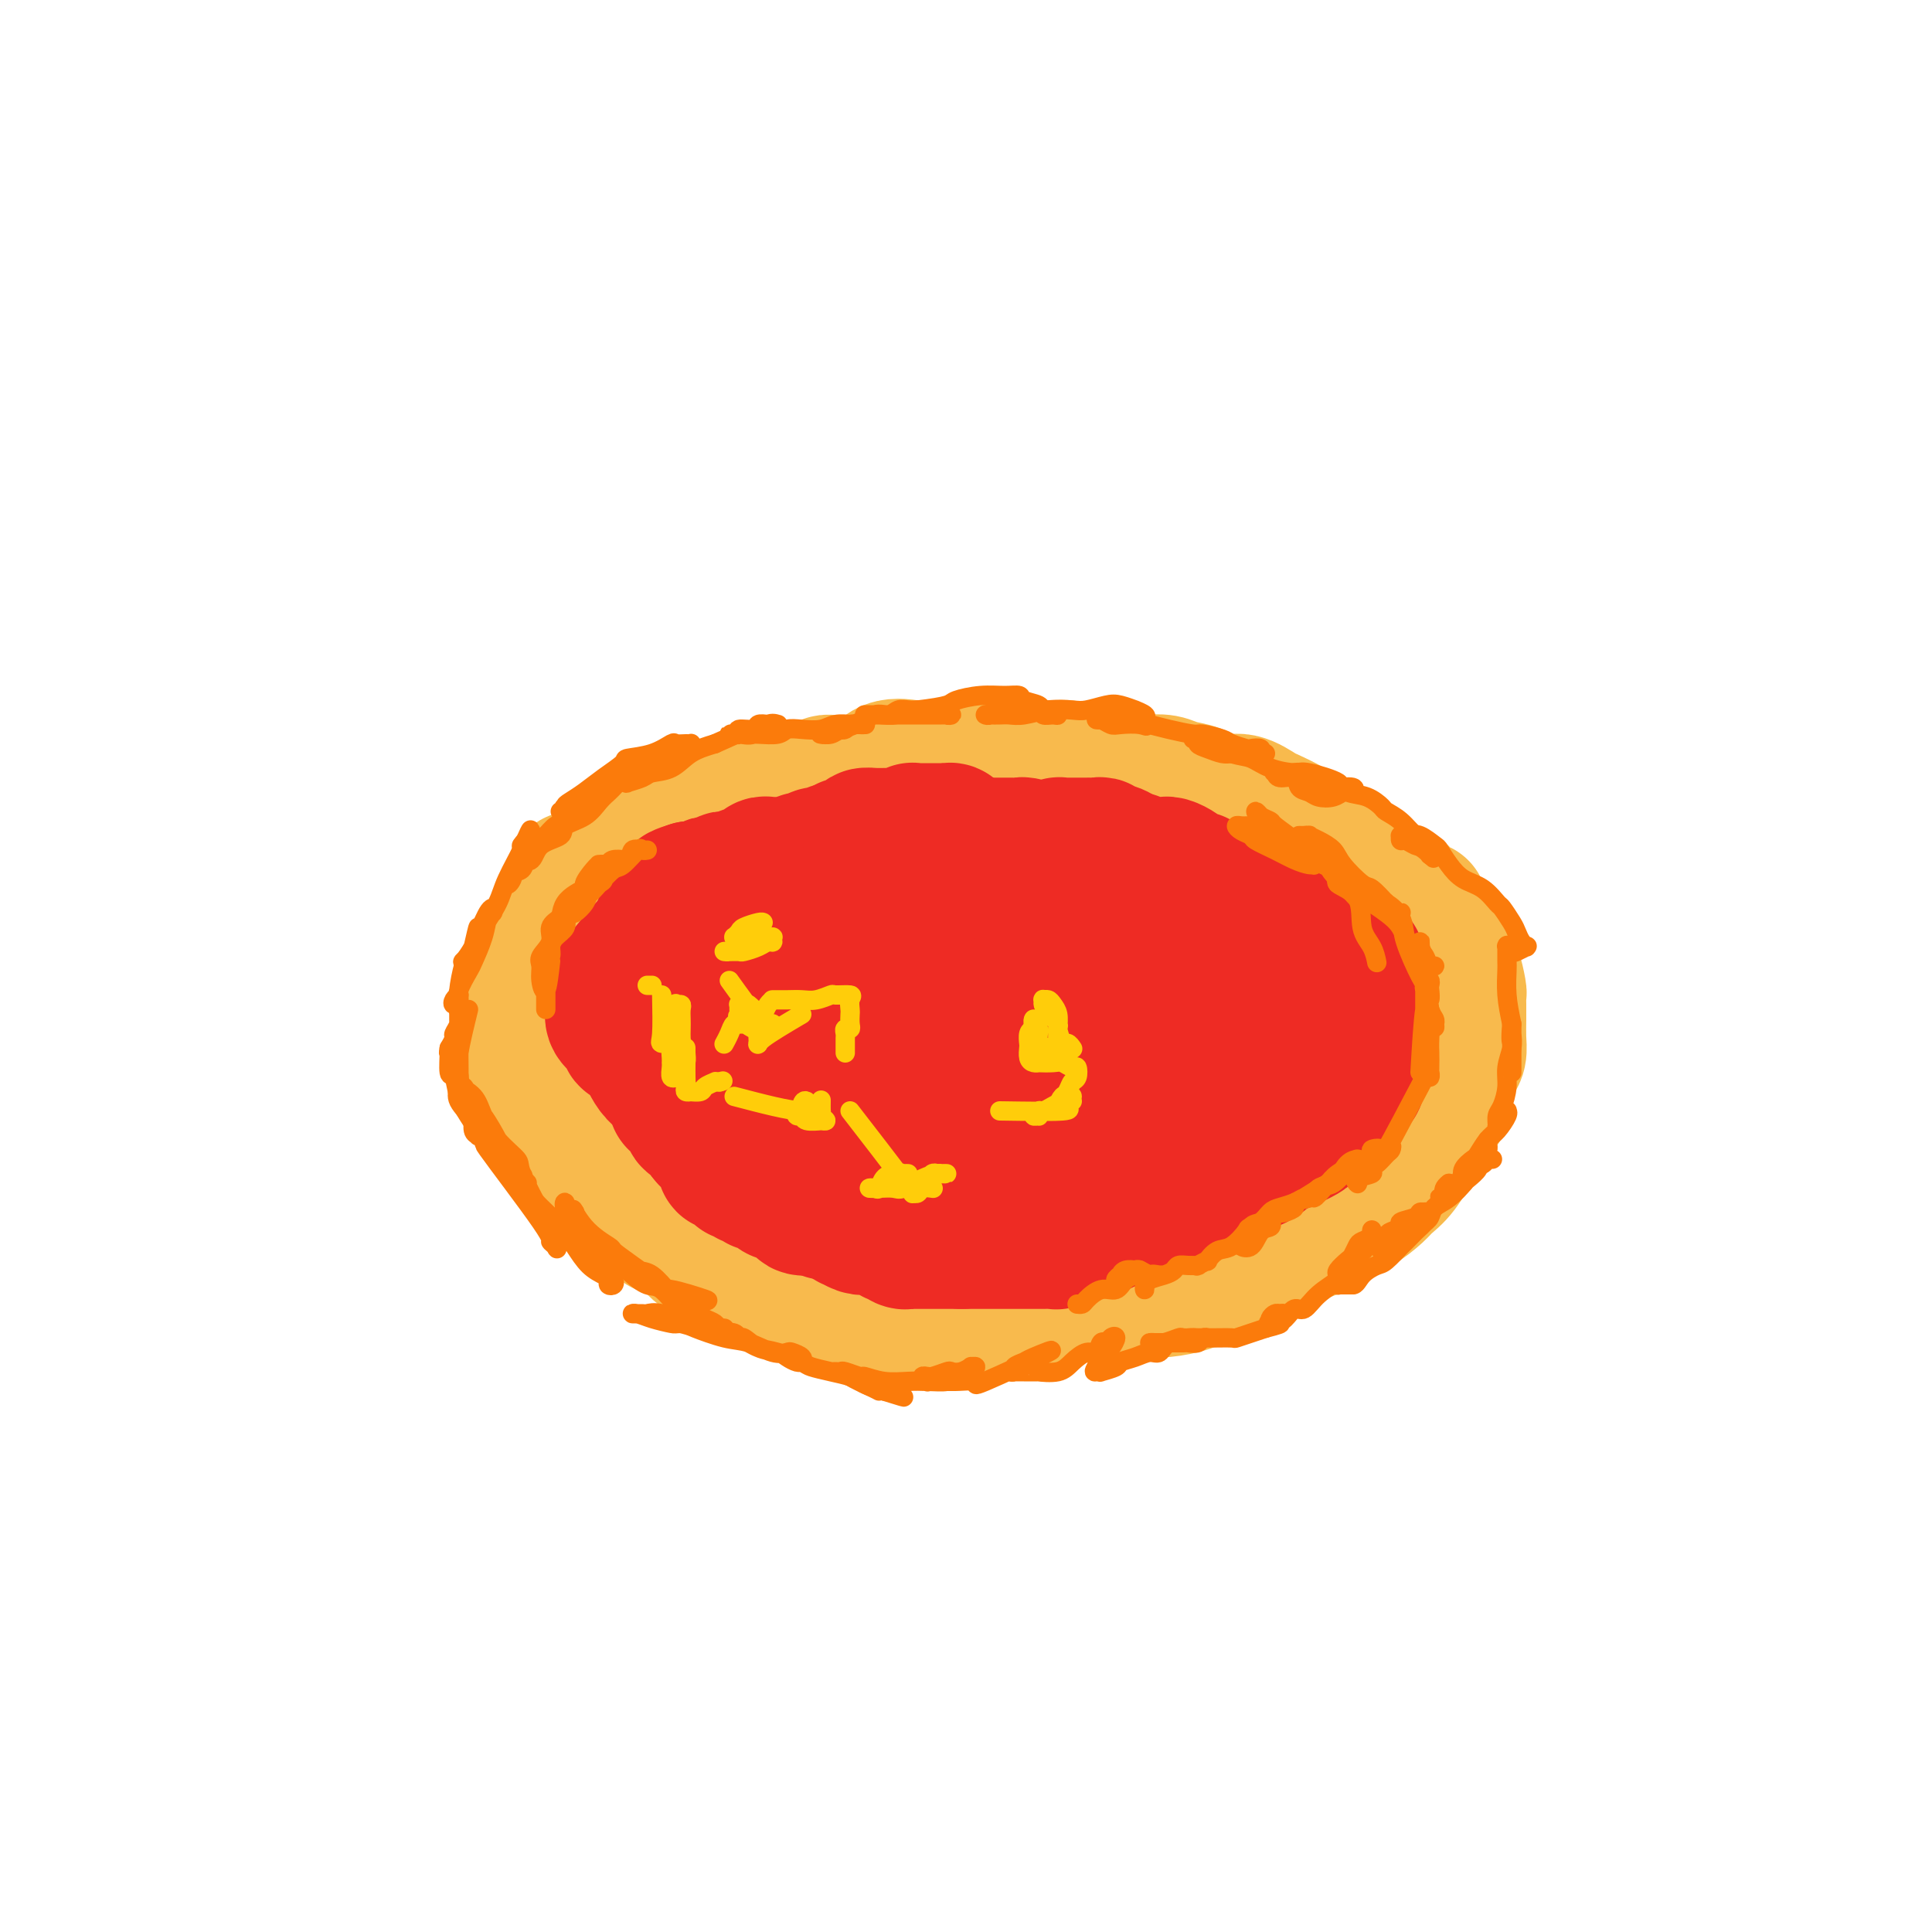 <svg viewBox='0 0 400 400' version='1.1' xmlns='http://www.w3.org/2000/svg' xmlns:xlink='http://www.w3.org/1999/xlink'><g fill='none' stroke='#F8BA4D' stroke-width='28' stroke-linecap='round' stroke-linejoin='round'><path d='M126,179c0.517,-1.347 1.034,-2.695 2,-4c0.966,-1.305 2.382,-2.569 4,-3c1.618,-0.431 3.440,-0.031 4,0c0.560,0.031 -0.140,-0.308 1,-1c1.140,-0.692 4.121,-1.738 6,-2c1.879,-0.262 2.655,0.259 4,0c1.345,-0.259 3.258,-1.300 5,-2c1.742,-0.700 3.312,-1.060 5,-1c1.688,0.060 3.492,0.541 6,0c2.508,-0.541 5.718,-2.103 7,-3c1.282,-0.897 0.634,-1.130 2,-1c1.366,0.130 4.746,0.623 7,0c2.254,-0.623 3.383,-2.363 5,-3c1.617,-0.637 3.723,-0.171 5,0c1.277,0.171 1.727,0.046 3,0c1.273,-0.046 3.370,-0.012 5,0c1.630,0.012 2.793,0.003 4,0c1.207,-0.003 2.458,-0.001 4,0c1.542,0.001 3.376,-0.001 4,0c0.624,0.001 0.038,0.003 1,0c0.962,-0.003 3.470,-0.012 5,0c1.530,0.012 2.081,0.045 3,0c0.919,-0.045 2.205,-0.170 3,0c0.795,0.170 1.098,0.633 2,1c0.902,0.367 2.404,0.638 4,1c1.596,0.362 3.286,0.817 5,1c1.714,0.183 3.452,0.096 5,0c1.548,-0.096 2.906,-0.199 4,0c1.094,0.199 1.925,0.701 3,1c1.075,0.299 2.393,0.394 4,1c1.607,0.606 3.501,1.724 5,2c1.499,0.276 2.602,-0.288 4,0c1.398,0.288 3.089,1.429 4,2c0.911,0.571 1.040,0.571 2,1c0.960,0.429 2.749,1.286 4,2c1.251,0.714 1.964,1.284 3,2c1.036,0.716 2.394,1.577 3,2c0.606,0.423 0.459,0.406 1,1c0.541,0.594 1.771,1.797 3,3'/><path d='M277,179c3.849,2.128 3.472,0.949 4,1c0.528,0.051 1.961,1.332 3,2c1.039,0.668 1.684,0.725 2,1c0.316,0.275 0.305,0.769 1,1c0.695,0.231 2.098,0.197 3,1c0.902,0.803 1.302,2.441 2,3c0.698,0.559 1.693,0.038 2,0c0.307,-0.038 -0.072,0.405 0,1c0.072,0.595 0.597,1.341 1,2c0.403,0.659 0.685,1.232 1,2c0.315,0.768 0.661,1.733 1,2c0.339,0.267 0.669,-0.163 1,0c0.331,0.163 0.663,0.918 1,2c0.337,1.082 0.679,2.492 1,3c0.321,0.508 0.622,0.116 1,1c0.378,0.884 0.833,3.044 1,4c0.167,0.956 0.046,0.707 0,1c-0.046,0.293 -0.015,1.128 0,2c0.015,0.872 0.015,1.782 0,3c-0.015,1.218 -0.045,2.746 0,4c0.045,1.254 0.165,2.235 0,3c-0.165,0.765 -0.615,1.316 -1,2c-0.385,0.684 -0.703,1.503 -1,3c-0.297,1.497 -0.571,3.671 -1,5c-0.429,1.329 -1.011,1.812 -2,3c-0.989,1.188 -2.385,3.080 -3,4c-0.615,0.920 -0.449,0.869 -1,2c-0.551,1.131 -1.817,3.444 -3,5c-1.183,1.556 -2.281,2.356 -3,3c-0.719,0.644 -1.058,1.132 -2,2c-0.942,0.868 -2.487,2.116 -4,3c-1.513,0.884 -2.995,1.406 -4,2c-1.005,0.594 -1.532,1.262 -3,2c-1.468,0.738 -3.877,1.546 -5,2c-1.123,0.454 -0.961,0.555 -2,1c-1.039,0.445 -3.280,1.235 -5,2c-1.720,0.765 -2.920,1.504 -4,2c-1.080,0.496 -2.040,0.748 -3,1'/><path d='M255,262c-6.172,2.956 -6.603,2.844 -7,3c-0.397,0.156 -0.762,0.578 -2,1c-1.238,0.422 -3.349,0.844 -5,1c-1.651,0.156 -2.841,0.046 -4,0c-1.159,-0.046 -2.285,-0.027 -3,0c-0.715,0.027 -1.017,0.064 -2,0c-0.983,-0.064 -2.647,-0.229 -4,0c-1.353,0.229 -2.394,0.850 -3,1c-0.606,0.150 -0.776,-0.172 -2,0c-1.224,0.172 -3.501,0.838 -5,1c-1.499,0.162 -2.219,-0.181 -3,0c-0.781,0.181 -1.623,0.886 -3,1c-1.377,0.114 -3.291,-0.362 -5,0c-1.709,0.362 -3.214,1.561 -4,2c-0.786,0.439 -0.852,0.117 -2,0c-1.148,-0.117 -3.376,-0.029 -5,0c-1.624,0.029 -2.643,0.001 -4,0c-1.357,-0.001 -3.052,0.026 -4,0c-0.948,-0.026 -1.149,-0.105 -2,0c-0.851,0.105 -2.352,0.396 -4,0c-1.648,-0.396 -3.441,-1.477 -5,-2c-1.559,-0.523 -2.883,-0.487 -4,-1c-1.117,-0.513 -2.028,-1.576 -3,-2c-0.972,-0.424 -2.007,-0.208 -3,0c-0.993,0.208 -1.945,0.410 -3,0c-1.055,-0.410 -2.212,-1.432 -3,-2c-0.788,-0.568 -1.207,-0.681 -2,-1c-0.793,-0.319 -1.960,-0.844 -3,-1c-1.040,-0.156 -1.955,0.058 -3,0c-1.045,-0.058 -2.222,-0.387 -3,-1c-0.778,-0.613 -1.157,-1.512 -2,-2c-0.843,-0.488 -2.149,-0.567 -3,-1c-0.851,-0.433 -1.246,-1.219 -2,-2c-0.754,-0.781 -1.868,-1.557 -3,-2c-1.132,-0.443 -2.283,-0.552 -3,-1c-0.717,-0.448 -1.001,-1.236 -2,-2c-0.999,-0.764 -2.714,-1.504 -4,-2c-1.286,-0.496 -2.143,-0.748 -3,-1'/><path d='M128,249c-3.784,-2.335 -2.245,-1.671 -2,-2c0.245,-0.329 -0.802,-1.650 -2,-3c-1.198,-1.350 -2.545,-2.728 -3,-3c-0.455,-0.272 -0.019,0.563 0,0c0.019,-0.563 -0.380,-2.525 -1,-4c-0.620,-1.475 -1.462,-2.463 -2,-3c-0.538,-0.537 -0.774,-0.622 -1,-1c-0.226,-0.378 -0.443,-1.048 -1,-2c-0.557,-0.952 -1.454,-2.187 -2,-3c-0.546,-0.813 -0.742,-1.205 -1,-2c-0.258,-0.795 -0.577,-1.995 -1,-3c-0.423,-1.005 -0.950,-1.816 -1,-2c-0.050,-0.184 0.375,0.261 0,0c-0.375,-0.261 -1.551,-1.226 -2,-2c-0.449,-0.774 -0.170,-1.356 0,-2c0.170,-0.644 0.230,-1.350 0,-2c-0.230,-0.650 -0.751,-1.243 -1,-2c-0.249,-0.757 -0.225,-1.680 0,-3c0.225,-1.320 0.652,-3.039 1,-4c0.348,-0.961 0.619,-1.164 1,-2c0.381,-0.836 0.873,-2.306 1,-3c0.127,-0.694 -0.111,-0.611 0,-1c0.111,-0.389 0.573,-1.250 1,-2c0.427,-0.750 0.821,-1.388 1,-2c0.179,-0.612 0.145,-1.199 1,-2c0.855,-0.801 2.599,-1.815 3,-2c0.401,-0.185 -0.541,0.460 0,0c0.541,-0.460 2.565,-2.026 4,-3c1.435,-0.974 2.281,-1.358 3,-2c0.719,-0.642 1.312,-1.543 2,-2c0.688,-0.457 1.471,-0.469 2,-1c0.529,-0.531 0.804,-1.582 2,-2c1.196,-0.418 3.314,-0.203 4,0c0.686,0.203 -0.059,0.394 0,0c0.059,-0.394 0.923,-1.374 2,-2c1.077,-0.626 2.367,-0.899 3,-1c0.633,-0.101 0.609,-0.029 1,0c0.391,0.029 1.195,0.014 2,0'/><path d='M142,179c2.083,-0.688 1.292,-0.906 1,-1c-0.292,-0.094 -0.085,-0.062 0,0c0.085,0.062 0.049,0.156 0,0c-0.049,-0.156 -0.112,-0.562 0,-1c0.112,-0.438 0.399,-0.907 0,-1c-0.399,-0.093 -1.485,0.190 -2,0c-0.515,-0.190 -0.461,-0.855 -1,-1c-0.539,-0.145 -1.673,0.228 -3,1c-1.327,0.772 -2.846,1.941 -4,3c-1.154,1.059 -1.941,2.006 -3,3c-1.059,0.994 -2.389,2.036 -3,3c-0.611,0.964 -0.503,1.852 -1,3c-0.497,1.148 -1.599,2.557 -2,4c-0.401,1.443 -0.100,2.922 0,5c0.100,2.078 0.001,4.756 0,6c-0.001,1.244 0.098,1.055 0,2c-0.098,0.945 -0.393,3.026 0,4c0.393,0.974 1.474,0.842 2,1c0.526,0.158 0.498,0.606 1,0c0.502,-0.606 1.536,-2.267 2,-3c0.464,-0.733 0.360,-0.539 1,-2c0.640,-1.461 2.025,-4.576 3,-7c0.975,-2.424 1.539,-4.158 2,-6c0.461,-1.842 0.818,-3.792 1,-5c0.182,-1.208 0.190,-1.675 0,-2c-0.190,-0.325 -0.576,-0.509 -1,0c-0.424,0.509 -0.885,1.711 -1,2c-0.115,0.289 0.118,-0.333 0,1c-0.118,1.333 -0.586,4.623 -1,8c-0.414,3.377 -0.774,6.841 -1,10c-0.226,3.159 -0.318,6.012 0,9c0.318,2.988 1.047,6.112 2,8c0.953,1.888 2.129,2.539 3,3c0.871,0.461 1.435,0.730 2,1'/><path d='M139,227c2.176,1.632 4.115,-0.287 6,-2c1.885,-1.713 3.715,-3.218 5,-4c1.285,-0.782 2.026,-0.839 3,-3c0.974,-2.161 2.181,-6.425 3,-10c0.819,-3.575 1.248,-6.462 1,-9c-0.248,-2.538 -1.175,-4.728 -2,-7c-0.825,-2.272 -1.549,-4.625 -3,-6c-1.451,-1.375 -3.628,-1.772 -5,-2c-1.372,-0.228 -1.940,-0.288 -3,0c-1.060,0.288 -2.614,0.924 -4,3c-1.386,2.076 -2.605,5.591 -3,10c-0.395,4.409 0.033,9.711 0,13c-0.033,3.289 -0.528,4.567 0,8c0.528,3.433 2.077,9.023 4,13c1.923,3.977 4.218,6.342 7,8c2.782,1.658 6.052,2.610 10,1c3.948,-1.610 8.575,-5.783 11,-8c2.425,-2.217 2.648,-2.478 4,-5c1.352,-2.522 3.834,-7.306 6,-12c2.166,-4.694 4.018,-9.297 4,-14c-0.018,-4.703 -1.905,-9.505 -3,-12c-1.095,-2.495 -1.397,-2.682 -3,-5c-1.603,-2.318 -4.506,-6.768 -7,-9c-2.494,-2.232 -4.579,-2.247 -7,0c-2.421,2.247 -5.178,6.754 -7,9c-1.822,2.246 -2.708,2.229 -4,5c-1.292,2.771 -2.989,8.328 -4,13c-1.011,4.672 -1.337,8.457 -1,13c0.337,4.543 1.336,9.843 2,13c0.664,3.157 0.993,4.173 3,7c2.007,2.827 5.694,7.467 9,10c3.306,2.533 6.232,2.959 9,3c2.768,0.041 5.377,-0.301 8,-3c2.623,-2.699 5.261,-7.754 7,-13c1.739,-5.246 2.580,-10.685 3,-14c0.420,-3.315 0.421,-4.508 0,-8c-0.421,-3.492 -1.263,-9.283 -3,-14c-1.737,-4.717 -4.368,-8.358 -7,-12'/><path d='M178,184c-1.589,-2.897 -2.061,-4.140 -4,-5c-1.939,-0.860 -5.345,-1.337 -8,0c-2.655,1.337 -4.559,4.490 -6,9c-1.441,4.510 -2.419,10.378 -3,17c-0.581,6.622 -0.764,13.997 -1,18c-0.236,4.003 -0.524,4.633 1,8c1.524,3.367 4.860,9.472 8,14c3.140,4.528 6.085,7.480 9,9c2.915,1.520 5.799,1.609 9,0c3.201,-1.609 6.718,-4.917 9,-7c2.282,-2.083 3.328,-2.943 5,-6c1.672,-3.057 3.971,-8.313 5,-14c1.029,-5.687 0.787,-11.807 0,-18c-0.787,-6.193 -2.121,-12.461 -3,-16c-0.879,-3.539 -1.305,-4.349 -3,-6c-1.695,-1.651 -4.661,-4.144 -7,-5c-2.339,-0.856 -4.052,-0.074 -6,2c-1.948,2.074 -4.133,5.440 -6,9c-1.867,3.560 -3.418,7.313 -4,12c-0.582,4.687 -0.195,10.307 0,14c0.195,3.693 0.199,5.459 1,9c0.801,3.541 2.400,8.858 5,13c2.600,4.142 6.203,7.108 10,9c3.797,1.892 7.789,2.708 10,3c2.211,0.292 2.643,0.058 5,-1c2.357,-1.058 6.640,-2.940 10,-7c3.360,-4.060 5.797,-10.297 7,-14c1.203,-3.703 1.174,-4.871 2,-9c0.826,-4.129 2.509,-11.219 2,-18c-0.509,-6.781 -3.209,-13.254 -6,-19c-2.791,-5.746 -5.673,-10.765 -9,-14c-3.327,-3.235 -7.100,-4.687 -11,-4c-3.900,0.687 -7.927,3.514 -10,5c-2.073,1.486 -2.191,1.630 -3,4c-0.809,2.370 -2.310,6.965 -3,12c-0.690,5.035 -0.570,10.509 0,14c0.570,3.491 1.592,4.997 4,9c2.408,4.003 6.204,10.501 10,17'/><path d='M197,228c4.540,6.747 8.891,10.615 13,13c4.109,2.385 7.976,3.288 12,3c4.024,-0.288 8.205,-1.769 12,-5c3.795,-3.231 7.206,-8.214 9,-11c1.794,-2.786 1.972,-3.374 3,-6c1.028,-2.626 2.905,-7.291 3,-12c0.095,-4.709 -1.592,-9.463 -3,-12c-1.408,-2.537 -2.535,-2.855 -5,-6c-2.465,-3.145 -6.267,-9.115 -10,-13c-3.733,-3.885 -7.396,-5.685 -10,-7c-2.604,-1.315 -4.149,-2.144 -6,-1c-1.851,1.144 -4.007,4.263 -5,6c-0.993,1.737 -0.824,2.094 0,6c0.824,3.906 2.301,11.361 4,18c1.699,6.639 3.619,12.462 6,18c2.381,5.538 5.224,10.790 8,15c2.776,4.210 5.486,7.380 9,9c3.514,1.620 7.832,1.692 10,2c2.168,0.308 2.184,0.851 4,-1c1.816,-1.851 5.431,-6.097 8,-12c2.569,-5.903 4.093,-13.465 5,-18c0.907,-4.535 1.198,-6.045 1,-11c-0.198,-4.955 -0.886,-13.354 -2,-20c-1.114,-6.646 -2.655,-11.537 -5,-14c-2.345,-2.463 -5.492,-2.496 -7,-3c-1.508,-0.504 -1.375,-1.477 -3,0c-1.625,1.477 -5.008,5.405 -7,9c-1.992,3.595 -2.594,6.856 -3,10c-0.406,3.144 -0.615,6.171 0,9c0.615,2.829 2.053,5.461 3,7c0.947,1.539 1.402,1.985 3,3c1.598,1.015 4.338,2.599 7,4c2.662,1.401 5.245,2.620 8,3c2.755,0.380 5.680,-0.078 7,0c1.320,0.078 1.034,0.691 2,1c0.966,0.309 3.183,0.314 4,0c0.817,-0.314 0.233,-0.947 0,-2c-0.233,-1.053 -0.117,-2.527 0,-4'/><path d='M272,206c-0.630,-1.817 -2.204,-3.360 -3,-5c-0.796,-1.640 -0.815,-3.375 -1,-4c-0.185,-0.625 -0.536,-0.138 -1,0c-0.464,0.138 -1.042,-0.073 -1,0c0.042,0.073 0.702,0.430 1,1c0.298,0.570 0.234,1.352 1,3c0.766,1.648 2.362,4.162 4,6c1.638,1.838 3.316,2.998 5,4c1.684,1.002 3.372,1.844 5,2c1.628,0.156 3.197,-0.376 4,-1c0.803,-0.624 0.841,-1.340 1,-2c0.159,-0.660 0.438,-1.264 0,-2c-0.438,-0.736 -1.593,-1.605 -3,-3c-1.407,-1.395 -3.067,-3.315 -4,-4c-0.933,-0.685 -1.140,-0.135 -3,0c-1.860,0.135 -5.374,-0.145 -7,0c-1.626,0.145 -1.362,0.717 -2,2c-0.638,1.283 -2.176,3.279 -3,5c-0.824,1.721 -0.934,3.169 -1,5c-0.066,1.831 -0.087,4.045 0,5c0.087,0.955 0.282,0.649 1,1c0.718,0.351 1.957,1.358 3,2c1.043,0.642 1.888,0.919 3,1c1.112,0.081 2.489,-0.036 3,0c0.511,0.036 0.155,0.223 0,0c-0.155,-0.223 -0.108,-0.855 0,-1c0.108,-0.145 0.279,0.198 0,0c-0.279,-0.198 -1.007,-0.936 -2,-1c-0.993,-0.064 -2.252,0.547 -3,1c-0.748,0.453 -0.984,0.748 -2,2c-1.016,1.252 -2.812,3.462 -4,5c-1.188,1.538 -1.770,2.404 -2,3c-0.230,0.596 -0.109,0.922 0,1c0.109,0.078 0.206,-0.092 1,0c0.794,0.092 2.285,0.447 4,0c1.715,-0.447 3.654,-1.697 5,-3c1.346,-1.303 2.099,-2.658 3,-4c0.901,-1.342 1.951,-2.671 3,-4'/><path d='M277,221c0.860,-1.504 0.009,-1.265 0,-2c-0.009,-0.735 0.822,-2.444 0,-4c-0.822,-1.556 -3.298,-2.957 -5,-4c-1.702,-1.043 -2.629,-1.726 -3,-2c-0.371,-0.274 -0.185,-0.137 0,0'/><path d='M121,183c-0.833,-0.417 -1.667,-0.833 -2,-1c-0.333,-0.167 -0.167,-0.083 0,0'/><path d='M121,183c0.453,-0.787 0.906,-1.574 0,0c-0.906,1.574 -3.171,5.507 -4,7c-0.829,1.493 -0.222,0.544 0,0c0.222,-0.544 0.060,-0.685 0,-1c-0.060,-0.315 -0.017,-0.804 0,-1c0.017,-0.196 0.009,-0.098 0,0'/><path d='M118,190c0.000,0.000 0.000,0.000 0,0c0.000,0.000 0.000,0.000 0,0'/><path d='M118,190c-1.156,1.689 -2.311,3.378 -3,4c-0.689,0.622 -0.911,0.178 -1,0c-0.089,-0.178 -0.044,-0.089 0,0'/></g>
<g fill='none' stroke='#EE2B24' stroke-width='28' stroke-linecap='round' stroke-linejoin='round'><path d='M134,196c-2.114,2.432 -4.227,4.864 -5,6c-0.773,1.136 -0.205,0.977 0,1c0.205,0.023 0.046,0.227 0,1c-0.046,0.773 0.020,2.116 0,3c-0.020,0.884 -0.124,1.308 0,2c0.124,0.692 0.478,1.650 1,2c0.522,0.350 1.212,0.092 2,0c0.788,-0.092 1.675,-0.017 2,0c0.325,0.017 0.086,-0.022 0,0c-0.086,0.022 -0.021,0.107 0,0c0.021,-0.107 -0.001,-0.406 0,-1c0.001,-0.594 0.026,-1.484 0,-2c-0.026,-0.516 -0.102,-0.659 0,-1c0.102,-0.341 0.381,-0.879 0,-1c-0.381,-0.121 -1.422,0.174 -2,0c-0.578,-0.174 -0.694,-0.817 -1,-1c-0.306,-0.183 -0.803,0.092 -1,0c-0.197,-0.092 -0.095,-0.553 0,-1c0.095,-0.447 0.183,-0.882 0,-1c-0.183,-0.118 -0.638,0.079 -1,0c-0.362,-0.079 -0.633,-0.436 -1,0c-0.367,0.436 -0.832,1.664 -1,2c-0.168,0.336 -0.039,-0.220 0,0c0.039,0.220 -0.014,1.215 0,2c0.014,0.785 0.093,1.358 0,2c-0.093,0.642 -0.359,1.353 0,2c0.359,0.647 1.343,1.231 2,2c0.657,0.769 0.988,1.723 1,2c0.012,0.277 -0.295,-0.124 0,0c0.295,0.124 1.193,0.773 2,1c0.807,0.227 1.523,0.030 2,0c0.477,-0.030 0.716,0.105 1,0c0.284,-0.105 0.615,-0.451 1,-1c0.385,-0.549 0.824,-1.300 1,-2c0.176,-0.700 0.088,-1.350 0,-2'/><path d='M137,211c0.882,-0.729 0.586,-0.052 0,0c-0.586,0.052 -1.464,-0.521 -2,-1c-0.536,-0.479 -0.732,-0.865 -1,-1c-0.268,-0.135 -0.608,-0.020 -1,0c-0.392,0.020 -0.834,-0.055 -1,0c-0.166,0.055 -0.055,0.241 0,1c0.055,0.759 0.056,2.089 0,3c-0.056,0.911 -0.167,1.401 0,2c0.167,0.599 0.612,1.308 1,2c0.388,0.692 0.719,1.366 1,2c0.281,0.634 0.513,1.226 1,2c0.487,0.774 1.230,1.728 2,2c0.770,0.272 1.565,-0.139 2,0c0.435,0.139 0.508,0.828 1,1c0.492,0.172 1.403,-0.175 2,0c0.597,0.175 0.881,0.870 1,1c0.119,0.130 0.073,-0.305 0,0c-0.073,0.305 -0.175,1.350 0,2c0.175,0.650 0.625,0.907 1,1c0.375,0.093 0.674,0.024 1,0c0.326,-0.024 0.678,-0.003 1,0c0.322,0.003 0.612,-0.010 1,0c0.388,0.010 0.874,0.045 1,0c0.126,-0.045 -0.107,-0.170 0,0c0.107,0.170 0.555,0.634 1,1c0.445,0.366 0.889,0.633 1,1c0.111,0.367 -0.110,0.834 0,1c0.110,0.166 0.550,0.031 1,0c0.450,-0.031 0.908,0.043 1,0c0.092,-0.043 -0.183,-0.204 0,0c0.183,0.204 0.825,0.773 1,1c0.175,0.227 -0.118,0.112 0,0c0.118,-0.112 0.647,-0.223 1,0c0.353,0.223 0.529,0.778 1,1c0.471,0.222 1.235,0.111 2,0'/><path d='M157,233c3.411,2.080 0.937,1.279 0,1c-0.937,-0.279 -0.338,-0.037 0,0c0.338,0.037 0.417,-0.130 1,0c0.583,0.130 1.672,0.557 2,1c0.328,0.443 -0.106,0.903 0,1c0.106,0.097 0.750,-0.170 1,0c0.250,0.170 0.104,0.778 0,1c-0.104,0.222 -0.167,0.058 0,0c0.167,-0.058 0.566,-0.012 1,0c0.434,0.012 0.905,-0.012 1,0c0.095,0.012 -0.186,0.058 0,0c0.186,-0.058 0.838,-0.222 1,0c0.162,0.222 -0.167,0.829 0,1c0.167,0.171 0.828,-0.094 1,0c0.172,0.094 -0.147,0.547 0,1c0.147,0.453 0.760,0.906 1,1c0.240,0.094 0.105,-0.172 0,0c-0.105,0.172 -0.182,0.781 0,1c0.182,0.219 0.622,0.047 1,0c0.378,-0.047 0.693,0.030 1,0c0.307,-0.030 0.607,-0.166 1,0c0.393,0.166 0.880,0.633 1,1c0.120,0.367 -0.125,0.633 0,1c0.125,0.367 0.621,0.834 1,1c0.379,0.166 0.640,0.031 1,0c0.360,-0.031 0.817,0.043 1,0c0.183,-0.043 0.092,-0.204 0,0c-0.092,0.204 -0.183,0.773 0,1c0.183,0.227 0.641,0.112 1,0c0.359,-0.112 0.618,-0.221 1,0c0.382,0.221 0.887,0.772 1,1c0.113,0.228 -0.166,0.133 0,0c0.166,-0.133 0.775,-0.305 1,0c0.225,0.305 0.064,1.087 0,1c-0.064,-0.087 -0.032,-1.044 0,-2'/><path d='M177,245c2.907,1.194 0.174,-1.823 -1,-3c-1.174,-1.177 -0.789,-0.516 -1,-1c-0.211,-0.484 -1.018,-2.115 -2,-3c-0.982,-0.885 -2.141,-1.026 -3,-1c-0.859,0.026 -1.419,0.218 -2,0c-0.581,-0.218 -1.182,-0.847 -2,-1c-0.818,-0.153 -1.852,0.171 -3,0c-1.148,-0.171 -2.408,-0.837 -4,-1c-1.592,-0.163 -3.514,0.176 -5,0c-1.486,-0.176 -2.535,-0.868 -3,-1c-0.465,-0.132 -0.344,0.297 -1,0c-0.656,-0.297 -2.087,-1.318 -3,-2c-0.913,-0.682 -1.306,-1.024 -2,-1c-0.694,0.024 -1.687,0.413 -2,0c-0.313,-0.413 0.056,-1.627 0,-2c-0.056,-0.373 -0.537,0.096 -1,0c-0.463,-0.096 -0.909,-0.758 -1,-1c-0.091,-0.242 0.172,-0.065 0,0c-0.172,0.065 -0.779,0.018 -1,0c-0.221,-0.018 -0.056,-0.006 0,0c0.056,0.006 0.004,0.004 0,0c-0.004,-0.004 0.041,-0.012 0,0c-0.041,0.012 -0.168,0.045 0,0c0.168,-0.045 0.632,-0.167 1,0c0.368,0.167 0.641,0.622 1,1c0.359,0.378 0.804,0.679 1,1c0.196,0.321 0.144,0.663 0,1c-0.144,0.337 -0.379,0.668 0,1c0.379,0.332 1.371,0.666 2,1c0.629,0.334 0.894,0.667 1,1c0.106,0.333 0.053,0.667 0,1'/><path d='M146,235c0.936,1.246 0.777,0.862 1,1c0.223,0.138 0.830,0.797 1,1c0.170,0.203 -0.095,-0.051 0,0c0.095,0.051 0.551,0.406 1,1c0.449,0.594 0.890,1.426 1,2c0.110,0.574 -0.110,0.888 0,1c0.110,0.112 0.551,0.020 1,0c0.449,-0.020 0.908,0.032 1,0c0.092,-0.032 -0.183,-0.148 0,0c0.183,0.148 0.822,0.562 1,1c0.178,0.438 -0.106,0.902 0,1c0.106,0.098 0.603,-0.171 1,0c0.397,0.171 0.694,0.782 1,1c0.306,0.218 0.621,0.045 1,0c0.379,-0.045 0.822,0.039 1,0c0.178,-0.039 0.090,-0.203 0,0c-0.090,0.203 -0.183,0.771 0,1c0.183,0.229 0.641,0.118 1,0c0.359,-0.118 0.617,-0.242 1,0c0.383,0.242 0.890,0.849 1,1c0.110,0.151 -0.177,-0.156 0,0c0.177,0.156 0.817,0.774 1,1c0.183,0.226 -0.091,0.060 0,0c0.091,-0.060 0.545,-0.012 1,0c0.455,0.012 0.909,-0.011 1,0c0.091,0.011 -0.182,0.054 0,0c0.182,-0.054 0.819,-0.207 1,0c0.181,0.207 -0.095,0.772 0,1c0.095,0.228 0.559,0.117 1,0c0.441,-0.117 0.857,-0.242 1,0c0.143,0.242 0.013,0.849 0,1c-0.013,0.151 0.091,-0.156 0,0c-0.091,0.156 -0.378,0.774 0,1c0.378,0.226 1.422,0.061 2,0c0.578,-0.061 0.691,-0.016 1,0c0.309,0.016 0.814,0.004 1,0c0.186,-0.004 0.053,-0.001 0,0c-0.053,0.001 -0.027,0.001 0,0'/><path d='M170,250c2.499,1.150 1.247,1.025 1,1c-0.247,-0.025 0.513,0.050 1,0c0.487,-0.050 0.703,-0.225 1,0c0.297,0.225 0.675,0.849 1,1c0.325,0.151 0.599,-0.170 1,0c0.401,0.170 0.931,0.830 1,1c0.069,0.170 -0.322,-0.151 0,0c0.322,0.151 1.357,0.772 2,1c0.643,0.228 0.893,0.061 1,0c0.107,-0.061 0.070,-0.016 0,0c-0.070,0.016 -0.172,0.003 0,0c0.172,-0.003 0.620,0.003 1,0c0.380,-0.003 0.693,-0.016 1,0c0.307,0.016 0.607,0.061 1,0c0.393,-0.061 0.880,-0.226 1,0c0.120,0.226 -0.126,0.844 0,1c0.126,0.156 0.625,-0.151 1,0c0.375,0.151 0.626,0.758 1,1c0.374,0.242 0.870,0.117 1,0c0.130,-0.117 -0.105,-0.228 0,0c0.105,0.228 0.549,0.793 1,1c0.451,0.207 0.908,0.055 1,0c0.092,-0.055 -0.183,-0.015 0,0c0.183,0.015 0.824,0.004 1,0c0.176,-0.004 -0.111,-0.001 0,0c0.111,0.001 0.622,0.000 1,0c0.378,-0.000 0.625,-0.000 1,0c0.375,0.000 0.879,0.000 1,0c0.121,-0.000 -0.140,-0.000 0,0c0.140,0.000 0.683,0.000 1,0c0.317,-0.000 0.409,-0.000 1,0c0.591,0.000 1.683,0.000 2,0c0.317,-0.000 -0.139,-0.000 0,0c0.139,0.000 0.872,0.000 1,0c0.128,-0.000 -0.350,-0.000 0,0c0.350,0.000 1.529,0.000 2,0c0.471,-0.000 0.236,-0.000 0,0'/><path d='M199,257c1.864,0.000 1.024,0.000 1,0c-0.024,-0.000 0.767,-0.000 1,0c0.233,0.000 -0.092,0.000 0,0c0.092,-0.000 0.603,-0.000 1,0c0.397,0.000 0.681,0.000 1,0c0.319,-0.000 0.674,-0.000 1,0c0.326,0.000 0.625,0.000 1,0c0.375,-0.000 0.826,-0.000 1,0c0.174,0.000 0.070,0.000 0,0c-0.070,-0.000 -0.107,-0.000 0,0c0.107,0.000 0.358,0.000 1,0c0.642,-0.000 1.677,-0.000 2,0c0.323,0.000 -0.065,0.000 0,0c0.065,-0.000 0.581,-0.000 1,0c0.419,0.000 0.739,0.000 1,0c0.261,-0.000 0.462,-0.000 1,0c0.538,0.000 1.414,0.000 2,0c0.586,-0.000 0.881,-0.000 1,0c0.119,0.000 0.060,0.001 0,0c-0.060,-0.001 -0.121,-0.004 0,0c0.121,0.004 0.424,0.015 1,0c0.576,-0.015 1.425,-0.056 2,0c0.575,0.056 0.875,0.207 1,0c0.125,-0.207 0.076,-0.774 0,-1c-0.076,-0.226 -0.179,-0.112 0,0c0.179,0.112 0.639,0.222 1,0c0.361,-0.222 0.621,-0.778 1,-1c0.379,-0.222 0.876,-0.112 1,0c0.124,0.112 -0.125,0.226 0,0c0.125,-0.226 0.624,-0.793 1,-1c0.376,-0.207 0.630,-0.056 1,0c0.370,0.056 0.855,0.016 1,0c0.145,-0.016 -0.049,-0.008 0,0c0.049,0.008 0.342,0.016 1,0c0.658,-0.016 1.682,-0.056 2,0c0.318,0.056 -0.068,0.207 0,0c0.068,-0.207 0.591,-0.774 1,-1c0.409,-0.226 0.705,-0.113 1,0'/><path d='M230,253c5.256,-0.857 2.895,-1.000 2,-1c-0.895,0.000 -0.323,0.144 0,0c0.323,-0.144 0.397,-0.574 1,-1c0.603,-0.426 1.734,-0.846 2,-1c0.266,-0.154 -0.332,-0.040 0,0c0.332,0.040 1.594,0.007 2,0c0.406,-0.007 -0.045,0.012 0,0c0.045,-0.012 0.587,-0.055 1,0c0.413,0.055 0.699,0.207 1,0c0.301,-0.207 0.619,-0.774 1,-1c0.381,-0.226 0.827,-0.112 1,0c0.173,0.112 0.075,0.222 0,0c-0.075,-0.222 -0.126,-0.778 0,-1c0.126,-0.222 0.428,-0.112 1,0c0.572,0.112 1.415,0.227 2,0c0.585,-0.227 0.912,-0.796 1,-1c0.088,-0.204 -0.065,-0.044 0,0c0.065,0.044 0.346,-0.027 1,0c0.654,0.027 1.681,0.152 2,0c0.319,-0.152 -0.069,-0.580 0,-1c0.069,-0.420 0.596,-0.830 1,-1c0.404,-0.170 0.686,-0.099 1,0c0.314,0.099 0.662,0.224 1,0c0.338,-0.224 0.667,-0.799 1,-1c0.333,-0.201 0.671,-0.029 1,0c0.329,0.029 0.648,-0.083 1,0c0.352,0.083 0.737,0.363 1,0c0.263,-0.363 0.403,-1.368 1,-2c0.597,-0.632 1.652,-0.890 2,-1c0.348,-0.110 -0.009,-0.071 0,0c0.009,0.071 0.385,0.173 1,0c0.615,-0.173 1.469,-0.621 2,-1c0.531,-0.379 0.737,-0.689 1,-1c0.263,-0.311 0.581,-0.622 1,-1c0.419,-0.378 0.937,-0.823 1,-1c0.063,-0.177 -0.329,-0.086 0,0c0.329,0.086 1.380,0.167 2,0c0.620,-0.167 0.810,-0.584 1,-1'/><path d='M267,236c5.964,-2.586 2.372,-0.552 1,0c-1.372,0.552 -0.526,-0.378 0,-1c0.526,-0.622 0.733,-0.936 1,-1c0.267,-0.064 0.596,0.123 1,0c0.404,-0.123 0.883,-0.555 1,-1c0.117,-0.445 -0.127,-0.902 0,-1c0.127,-0.098 0.626,0.163 1,0c0.374,-0.163 0.625,-0.751 1,-1c0.375,-0.249 0.875,-0.158 1,0c0.125,0.158 -0.124,0.383 0,0c0.124,-0.383 0.620,-1.374 1,-2c0.380,-0.626 0.645,-0.887 1,-1c0.355,-0.113 0.802,-0.076 1,0c0.198,0.076 0.148,0.193 0,0c-0.148,-0.193 -0.394,-0.697 0,-1c0.394,-0.303 1.426,-0.406 2,-1c0.574,-0.594 0.689,-1.678 1,-2c0.311,-0.322 0.819,0.120 1,0c0.181,-0.120 0.034,-0.802 0,-1c-0.034,-0.198 0.043,0.088 0,0c-0.043,-0.088 -0.207,-0.549 0,-1c0.207,-0.451 0.787,-0.890 1,-1c0.213,-0.110 0.061,0.111 0,0c-0.061,-0.111 -0.030,-0.553 0,-1c0.030,-0.447 0.061,-0.898 0,-1c-0.061,-0.102 -0.212,0.146 0,0c0.212,-0.146 0.789,-0.687 1,-1c0.211,-0.313 0.057,-0.398 0,-1c-0.057,-0.602 -0.015,-1.719 0,-2c0.015,-0.281 0.004,0.276 0,0c-0.004,-0.276 -0.001,-1.383 0,-2c0.001,-0.617 0.000,-0.744 0,-1c-0.000,-0.256 -0.000,-0.642 0,-1c0.000,-0.358 0.000,-0.690 0,-1c-0.000,-0.310 -0.000,-0.599 0,-1c0.000,-0.401 0.000,-0.916 0,-1c-0.000,-0.084 -0.000,0.262 0,0c0.000,-0.262 0.000,-1.131 0,-2'/><path d='M283,206c0.082,-2.721 -0.714,-0.522 -1,0c-0.286,0.522 -0.063,-0.633 0,-1c0.063,-0.367 -0.036,0.055 0,0c0.036,-0.055 0.206,-0.588 0,-1c-0.206,-0.412 -0.787,-0.702 -1,-1c-0.213,-0.298 -0.056,-0.604 0,-1c0.056,-0.396 0.012,-0.881 0,-1c-0.012,-0.119 0.008,0.127 0,0c-0.008,-0.127 -0.043,-0.626 0,-1c0.043,-0.374 0.166,-0.621 0,-1c-0.166,-0.379 -0.619,-0.889 -1,-1c-0.381,-0.111 -0.690,0.176 -1,0c-0.310,-0.176 -0.622,-0.817 -1,-1c-0.378,-0.183 -0.822,0.092 -1,0c-0.178,-0.092 -0.089,-0.550 0,-1c0.089,-0.450 0.179,-0.890 0,-1c-0.179,-0.110 -0.626,0.110 -1,0c-0.374,-0.110 -0.673,-0.552 -1,-1c-0.327,-0.448 -0.680,-0.904 -1,-1c-0.320,-0.096 -0.607,0.166 -1,0c-0.393,-0.166 -0.893,-0.762 -1,-1c-0.107,-0.238 0.179,-0.120 0,0c-0.179,0.120 -0.822,0.242 -1,0c-0.178,-0.242 0.111,-0.849 0,-1c-0.111,-0.151 -0.621,0.152 -1,0c-0.379,-0.152 -0.626,-0.759 -1,-1c-0.374,-0.241 -0.873,-0.116 -1,0c-0.127,0.116 0.120,0.223 0,0c-0.120,-0.223 -0.605,-0.778 -1,-1c-0.395,-0.222 -0.698,-0.112 -1,0c-0.302,0.112 -0.601,0.226 -1,0c-0.399,-0.226 -0.898,-0.793 -1,-1c-0.102,-0.207 0.194,-0.056 0,0c-0.194,0.056 -0.878,0.015 -1,0c-0.122,-0.015 0.318,-0.004 0,0c-0.318,0.004 -1.393,0.001 -2,0c-0.607,-0.001 -0.745,-0.000 -1,0c-0.255,0.000 -0.628,0.000 -1,0'/><path d='M259,188c-2.428,-1.172 -0.497,-1.102 0,-1c0.497,0.102 -0.440,0.238 -1,0c-0.560,-0.238 -0.742,-0.849 -1,-1c-0.258,-0.151 -0.593,0.157 -1,0c-0.407,-0.157 -0.887,-0.778 -1,-1c-0.113,-0.222 0.143,-0.045 0,0c-0.143,0.045 -0.683,-0.041 -1,0c-0.317,0.041 -0.410,0.208 -1,0c-0.590,-0.208 -1.678,-0.792 -2,-1c-0.322,-0.208 0.120,-0.041 0,0c-0.120,0.041 -0.802,-0.045 -1,0c-0.198,0.045 0.088,0.222 0,0c-0.088,-0.222 -0.548,-0.843 -1,-1c-0.452,-0.157 -0.895,0.151 -1,0c-0.105,-0.151 0.127,-0.761 0,-1c-0.127,-0.239 -0.615,-0.106 -1,0c-0.385,0.106 -0.668,0.186 -1,0c-0.332,-0.186 -0.714,-0.638 -1,-1c-0.286,-0.362 -0.475,-0.633 -1,-1c-0.525,-0.367 -1.387,-0.831 -2,-1c-0.613,-0.169 -0.976,-0.044 -1,0c-0.024,0.044 0.292,0.008 0,0c-0.292,-0.008 -1.190,0.012 -2,0c-0.810,-0.012 -1.530,-0.056 -2,0c-0.470,0.056 -0.689,0.211 -1,0c-0.311,-0.211 -0.712,-0.789 -1,-1c-0.288,-0.211 -0.462,-0.057 -1,0c-0.538,0.057 -1.439,0.015 -2,0c-0.561,-0.015 -0.783,-0.004 -1,0c-0.217,0.004 -0.428,0.001 -1,0c-0.572,-0.001 -1.505,-0.000 -2,0c-0.495,0.000 -0.552,0.000 -1,0c-0.448,-0.000 -1.286,-0.000 -2,0c-0.714,0.000 -1.305,0.000 -2,0c-0.695,-0.000 -1.495,-0.000 -2,0c-0.505,0.000 -0.716,0.000 -1,0c-0.284,-0.000 -0.642,-0.000 -1,0'/><path d='M219,178c-4.202,-0.155 -3.207,-0.041 -3,0c0.207,0.041 -0.373,0.011 -1,0c-0.627,-0.011 -1.300,-0.003 -2,0c-0.700,0.003 -1.427,0.001 -2,0c-0.573,-0.001 -0.993,0.000 -2,0c-1.007,-0.000 -2.601,-0.001 -3,0c-0.399,0.001 0.399,0.004 0,0c-0.399,-0.004 -1.993,-0.015 -3,0c-1.007,0.015 -1.427,0.057 -2,0c-0.573,-0.057 -1.299,-0.211 -2,0c-0.701,0.211 -1.377,0.789 -2,1c-0.623,0.211 -1.193,0.057 -2,0c-0.807,-0.057 -1.850,-0.015 -3,0c-1.150,0.015 -2.405,0.004 -3,0c-0.595,-0.004 -0.530,-0.001 -1,0c-0.470,0.001 -1.476,0.000 -2,0c-0.524,-0.000 -0.568,0.000 -1,0c-0.432,-0.000 -1.253,-0.001 -2,0c-0.747,0.001 -1.420,0.003 -2,0c-0.580,-0.003 -1.066,-0.012 -2,0c-0.934,0.012 -2.315,0.045 -3,0c-0.685,-0.045 -0.674,-0.170 -1,0c-0.326,0.170 -0.990,0.633 -2,1c-1.010,0.367 -2.368,0.637 -3,1c-0.632,0.363 -0.540,0.819 -1,1c-0.460,0.181 -1.471,0.087 -2,0c-0.529,-0.087 -0.574,-0.168 -1,0c-0.426,0.168 -1.231,0.584 -2,1c-0.769,0.416 -1.501,0.831 -2,1c-0.499,0.169 -0.764,0.091 -1,0c-0.236,-0.091 -0.444,-0.196 -1,0c-0.556,0.196 -1.462,0.694 -2,1c-0.538,0.306 -0.708,0.421 -1,1c-0.292,0.579 -0.705,1.622 -1,2c-0.295,0.378 -0.471,0.091 -1,0c-0.529,-0.091 -1.412,0.014 -2,0c-0.588,-0.014 -0.882,-0.147 -1,0c-0.118,0.147 -0.059,0.573 0,1'/><path d='M152,189c-4.119,1.666 -2.417,0.832 -2,1c0.417,0.168 -0.452,1.340 -1,2c-0.548,0.660 -0.774,0.810 -1,1c-0.226,0.190 -0.452,0.421 -1,1c-0.548,0.579 -1.417,1.505 -2,2c-0.583,0.495 -0.879,0.559 -1,1c-0.121,0.441 -0.068,1.258 0,2c0.068,0.742 0.150,1.408 0,2c-0.150,0.592 -0.531,1.111 0,2c0.531,0.889 1.975,2.147 3,3c1.025,0.853 1.632,1.301 3,2c1.368,0.699 3.496,1.649 6,2c2.504,0.351 5.383,0.104 7,0c1.617,-0.104 1.972,-0.066 4,0c2.028,0.066 5.731,0.161 9,0c3.269,-0.161 6.105,-0.579 8,-1c1.895,-0.421 2.848,-0.847 4,-1c1.152,-0.153 2.503,-0.034 4,0c1.497,0.034 3.139,-0.017 4,0c0.861,0.017 0.939,0.102 1,0c0.061,-0.102 0.105,-0.391 0,-1c-0.105,-0.609 -0.359,-1.537 -1,-2c-0.641,-0.463 -1.668,-0.462 -3,-1c-1.332,-0.538 -2.967,-1.617 -5,-2c-2.033,-0.383 -4.463,-0.072 -6,0c-1.537,0.072 -2.181,-0.095 -4,0c-1.819,0.095 -4.813,0.451 -7,1c-2.187,0.549 -3.566,1.289 -5,2c-1.434,0.711 -2.923,1.392 -4,3c-1.077,1.608 -1.743,4.144 -2,7c-0.257,2.856 -0.106,6.033 0,8c0.106,1.967 0.168,2.726 1,5c0.832,2.274 2.436,6.065 5,9c2.564,2.935 6.089,5.013 8,6c1.911,0.987 2.207,0.881 4,1c1.793,0.119 5.084,0.463 8,0c2.916,-0.463 5.458,-1.731 8,-3'/><path d='M194,241c3.836,-1.674 5.426,-4.359 7,-7c1.574,-2.641 3.133,-5.239 4,-7c0.867,-1.761 1.041,-2.686 1,-4c-0.041,-1.314 -0.298,-3.018 -1,-5c-0.702,-1.982 -1.850,-4.241 -4,-6c-2.150,-1.759 -5.303,-3.018 -7,-4c-1.697,-0.982 -1.937,-1.685 -4,-2c-2.063,-0.315 -5.948,-0.240 -8,0c-2.052,0.240 -2.270,0.645 -3,0c-0.730,-0.645 -1.970,-2.340 -2,2c-0.030,4.340 1.151,14.714 0,20c-1.151,5.286 -4.635,5.485 2,8c6.635,2.515 23.389,7.346 30,9c6.611,1.654 3.077,0.132 3,-4c-0.077,-4.132 3.302,-10.873 3,-15c-0.302,-4.127 -4.284,-5.641 -6,-7c-1.716,-1.359 -1.167,-2.562 -3,-4c-1.833,-1.438 -6.047,-3.112 -9,-4c-2.953,-0.888 -4.646,-0.991 -7,-1c-2.354,-0.009 -5.371,0.078 -7,1c-1.629,0.922 -1.870,2.681 -3,4c-1.130,1.319 -3.149,2.199 -4,4c-0.851,1.801 -0.535,4.523 0,7c0.535,2.477 1.287,4.709 3,7c1.713,2.291 4.385,4.640 6,6c1.615,1.360 2.171,1.731 4,2c1.829,0.269 4.930,0.437 8,0c3.070,-0.437 6.107,-1.477 9,-3c2.893,-1.523 5.640,-3.527 8,-6c2.360,-2.473 4.334,-5.416 5,-7c0.666,-1.584 0.026,-1.811 0,-3c-0.026,-1.189 0.564,-3.340 0,-5c-0.564,-1.660 -2.282,-2.830 -4,-4'/><path d='M215,213c-1.561,-1.079 -3.463,-1.777 -6,-2c-2.537,-0.223 -5.708,0.030 -7,0c-1.292,-0.030 -0.704,-0.345 -1,0c-0.296,0.345 -1.476,1.348 -2,3c-0.524,1.652 -0.393,3.954 0,5c0.393,1.046 1.047,0.836 3,2c1.953,1.164 5.203,3.701 7,5c1.797,1.299 2.139,1.359 4,2c1.861,0.641 5.240,1.864 9,2c3.760,0.136 7.900,-0.815 10,-1c2.100,-0.185 2.159,0.396 4,-1c1.841,-1.396 5.463,-4.770 8,-8c2.537,-3.230 3.989,-6.315 5,-9c1.011,-2.685 1.581,-4.970 1,-7c-0.581,-2.030 -2.314,-3.806 -3,-5c-0.686,-1.194 -0.327,-1.806 -2,-2c-1.673,-0.194 -5.380,0.031 -8,0c-2.620,-0.031 -4.155,-0.316 -6,0c-1.845,0.316 -4.000,1.233 -5,2c-1.000,0.767 -0.845,1.383 -1,2c-0.155,0.617 -0.619,1.234 -1,2c-0.381,0.766 -0.679,1.680 0,3c0.679,1.320 2.336,3.046 3,4c0.664,0.954 0.336,1.134 1,2c0.664,0.866 2.321,2.416 4,3c1.679,0.584 3.379,0.203 5,0c1.621,-0.203 3.163,-0.227 4,-1c0.837,-0.773 0.968,-2.294 1,-3c0.032,-0.706 -0.034,-0.598 0,-1c0.034,-0.402 0.169,-1.315 0,-2c-0.169,-0.685 -0.640,-1.142 -2,-2c-1.360,-0.858 -3.608,-2.117 -5,-3c-1.392,-0.883 -1.928,-1.389 -3,-2c-1.072,-0.611 -2.679,-1.327 -5,-2c-2.321,-0.673 -5.354,-1.304 -8,-2c-2.646,-0.696 -4.905,-1.457 -7,-2c-2.095,-0.543 -4.027,-0.870 -5,-1c-0.973,-0.130 -0.986,-0.065 -1,0'/><path d='M206,194c-3.476,-0.803 -1.666,-0.312 -1,0c0.666,0.312 0.188,0.444 1,1c0.812,0.556 2.914,1.534 4,2c1.086,0.466 1.156,0.419 3,1c1.844,0.581 5.462,1.792 9,3c3.538,1.208 6.995,2.415 9,3c2.005,0.585 2.556,0.549 4,1c1.444,0.451 3.780,1.390 6,2c2.220,0.610 4.323,0.893 6,1c1.677,0.107 2.926,0.039 4,0c1.074,-0.039 1.972,-0.049 3,0c1.028,0.049 2.187,0.157 3,0c0.813,-0.157 1.279,-0.578 2,-1c0.721,-0.422 1.695,-0.845 2,-1c0.305,-0.155 -0.060,-0.041 0,0c0.060,0.041 0.545,0.010 1,0c0.455,-0.010 0.881,-0.000 1,0c0.119,0.000 -0.069,-0.010 0,0c0.069,0.010 0.396,0.039 1,0c0.604,-0.039 1.485,-0.147 2,0c0.515,0.147 0.663,0.548 1,1c0.337,0.452 0.864,0.954 1,1c0.136,0.046 -0.117,-0.366 0,0c0.117,0.366 0.606,1.510 1,2c0.394,0.490 0.694,0.328 1,1c0.306,0.672 0.618,2.180 1,3c0.382,0.820 0.834,0.951 1,1c0.166,0.049 0.048,0.014 0,0c-0.048,-0.014 -0.024,-0.007 0,0'/><path d='M214,177c-5.413,-0.878 -10.826,-1.756 -13,-2c-2.174,-0.244 -1.108,0.144 -1,0c0.108,-0.144 -0.742,-0.822 -1,-1c-0.258,-0.178 0.076,0.145 0,0c-0.076,-0.145 -0.560,-0.757 -1,-1c-0.440,-0.243 -0.834,-0.118 -1,0c-0.166,0.118 -0.102,0.228 0,0c0.102,-0.228 0.244,-0.793 0,-1c-0.244,-0.207 -0.873,-0.055 -1,0c-0.127,0.055 0.246,0.015 0,0c-0.246,-0.015 -1.113,-0.004 -2,0c-0.887,0.004 -1.793,-0.000 -2,0c-0.207,0.000 0.285,0.004 0,0c-0.285,-0.004 -1.348,-0.015 -2,0c-0.652,0.015 -0.892,0.057 -1,0c-0.108,-0.057 -0.084,-0.211 0,0c0.084,0.211 0.229,0.789 0,1c-0.229,0.211 -0.831,0.057 -1,0c-0.169,-0.057 0.095,-0.015 0,0c-0.095,0.015 -0.550,0.004 -1,0c-0.450,-0.004 -0.895,-0.001 -1,0c-0.105,0.001 0.130,0.000 0,0c-0.130,-0.000 -0.627,-0.000 -1,0c-0.373,0.000 -0.623,0.000 -1,0c-0.377,-0.000 -0.879,-0.001 -1,0c-0.121,0.001 0.141,0.003 0,0c-0.141,-0.003 -0.686,-0.011 -1,0c-0.314,0.011 -0.399,0.042 -1,0c-0.601,-0.042 -1.720,-0.156 -2,0c-0.280,0.156 0.280,0.581 0,1c-0.280,0.419 -1.398,0.830 -2,1c-0.602,0.170 -0.687,0.097 -1,0c-0.313,-0.097 -0.853,-0.218 -1,0c-0.147,0.218 0.101,0.777 0,1c-0.101,0.223 -0.550,0.112 -1,0'/><path d='M174,176c-3.334,0.558 -1.668,-0.047 -1,0c0.668,0.047 0.337,0.745 0,1c-0.337,0.255 -0.681,0.067 -1,0c-0.319,-0.067 -0.614,-0.014 -1,0c-0.386,0.014 -0.864,-0.011 -1,0c-0.136,0.011 0.069,0.059 0,0c-0.069,-0.059 -0.413,-0.226 -1,0c-0.587,0.226 -1.418,0.845 -2,1c-0.582,0.155 -0.915,-0.155 -1,0c-0.085,0.155 0.078,0.773 0,1c-0.078,0.227 -0.398,0.061 -1,0c-0.602,-0.061 -1.486,-0.016 -2,0c-0.514,0.016 -0.659,0.004 -1,0c-0.341,-0.004 -0.879,-0.001 -1,0c-0.121,0.001 0.175,-0.001 0,0c-0.175,0.001 -0.821,0.004 -1,0c-0.179,-0.004 0.111,-0.016 0,0c-0.111,0.016 -0.621,0.061 -1,0c-0.379,-0.061 -0.626,-0.226 -1,0c-0.374,0.226 -0.873,0.844 -1,1c-0.127,0.156 0.120,-0.151 0,0c-0.120,0.151 -0.605,0.758 -1,1c-0.395,0.242 -0.698,0.117 -1,0c-0.302,-0.117 -0.602,-0.228 -1,0c-0.398,0.228 -0.894,0.793 -1,1c-0.106,0.207 0.179,0.054 0,0c-0.179,-0.054 -0.822,-0.011 -1,0c-0.178,0.011 0.107,-0.011 0,0c-0.107,0.011 -0.607,0.054 -1,0c-0.393,-0.054 -0.679,-0.207 -1,0c-0.321,0.207 -0.678,0.773 -1,1c-0.322,0.227 -0.610,0.113 -1,0c-0.390,-0.113 -0.881,-0.226 -1,0c-0.119,0.226 0.133,0.793 0,1c-0.133,0.207 -0.651,0.056 -1,0c-0.349,-0.056 -0.528,-0.016 -1,0c-0.472,0.016 -1.236,0.008 -2,0'/><path d='M143,184c-4.808,1.465 -1.330,1.128 0,1c1.330,-0.128 0.510,-0.046 0,0c-0.510,0.046 -0.711,0.054 -1,0c-0.289,-0.054 -0.666,-0.172 -1,0c-0.334,0.172 -0.624,0.635 -1,1c-0.376,0.365 -0.837,0.633 -1,1c-0.163,0.367 -0.029,0.832 0,1c0.029,0.168 -0.049,0.038 0,0c0.049,-0.038 0.223,0.018 0,0c-0.223,-0.018 -0.845,-0.108 -1,0c-0.155,0.108 0.156,0.415 0,1c-0.156,0.585 -0.777,1.448 -1,2c-0.223,0.552 -0.046,0.792 0,1c0.046,0.208 -0.040,0.386 0,1c0.040,0.614 0.206,1.666 0,2c-0.206,0.334 -0.783,-0.050 -1,0c-0.217,0.050 -0.073,0.535 0,1c0.073,0.465 0.075,0.912 0,1c-0.075,0.088 -0.227,-0.183 0,0c0.227,0.183 0.834,0.820 1,1c0.166,0.180 -0.110,-0.095 0,0c0.110,0.095 0.607,0.561 1,1c0.393,0.439 0.683,0.849 1,1c0.317,0.151 0.661,0.041 1,0c0.339,-0.041 0.674,-0.014 1,0c0.326,0.014 0.644,0.015 1,0c0.356,-0.015 0.751,-0.045 1,0c0.249,0.045 0.352,0.164 1,0c0.648,-0.164 1.842,-0.611 3,-1c1.158,-0.389 2.279,-0.721 3,-1c0.721,-0.279 1.042,-0.505 2,-1c0.958,-0.495 2.553,-1.259 4,-2c1.447,-0.741 2.747,-1.458 4,-2c1.253,-0.542 2.460,-0.908 3,-1c0.540,-0.092 0.415,0.091 1,0c0.585,-0.091 1.882,-0.454 3,-1c1.118,-0.546 2.059,-1.273 3,-2'/><path d='M170,189c5.542,-1.921 3.898,-1.223 4,-1c0.102,0.223 1.949,-0.030 3,0c1.051,0.030 1.306,0.341 2,0c0.694,-0.341 1.825,-1.335 3,-2c1.175,-0.665 2.392,-1.000 3,-1c0.608,0.000 0.607,0.337 2,0c1.393,-0.337 4.181,-1.347 5,-2c0.819,-0.653 -0.331,-0.949 0,-1c0.331,-0.051 2.144,0.144 3,0c0.856,-0.144 0.756,-0.625 1,-1c0.244,-0.375 0.834,-0.643 1,-1c0.166,-0.357 -0.091,-0.804 0,-1c0.091,-0.196 0.531,-0.143 1,0c0.469,0.143 0.967,0.374 1,0c0.033,-0.374 -0.399,-1.354 0,-2c0.399,-0.646 1.629,-0.958 2,-1c0.371,-0.042 -0.117,0.185 0,0c0.117,-0.185 0.839,-0.782 1,-1c0.161,-0.218 -0.237,-0.059 0,0c0.237,0.059 1.110,0.016 2,0c0.890,-0.016 1.797,-0.004 2,0c0.203,0.004 -0.297,0.001 0,0c0.297,-0.001 1.390,-0.001 2,0c0.610,0.001 0.737,0.004 1,0c0.263,-0.004 0.662,-0.015 1,0c0.338,0.015 0.615,0.057 1,0c0.385,-0.057 0.877,-0.211 1,0c0.123,0.211 -0.122,0.789 0,1c0.122,0.211 0.610,0.057 1,0c0.390,-0.057 0.682,-0.015 1,0c0.318,0.015 0.662,0.004 1,0c0.338,-0.004 0.669,-0.002 1,0'/><path d='M216,176c2.272,0.215 0.952,0.254 1,0c0.048,-0.254 1.466,-0.800 2,-1c0.534,-0.200 0.186,-0.054 0,0c-0.186,0.054 -0.208,0.014 0,0c0.208,-0.014 0.648,-0.004 1,0c0.352,0.004 0.616,0.001 1,0c0.384,-0.001 0.887,-0.000 1,0c0.113,0.000 -0.163,0.000 0,0c0.163,-0.000 0.765,0.000 1,0c0.235,-0.000 0.105,-0.000 0,0c-0.105,0.000 -0.183,0.000 0,0c0.183,-0.000 0.628,-0.001 1,0c0.372,0.001 0.673,0.004 1,0c0.327,-0.004 0.681,-0.016 1,0c0.319,0.016 0.601,0.060 1,0c0.399,-0.060 0.913,-0.224 1,0c0.087,0.224 -0.252,0.834 0,1c0.252,0.166 1.095,-0.113 2,0c0.905,0.113 1.872,0.618 2,1c0.128,0.382 -0.583,0.641 0,1c0.583,0.359 2.460,0.817 3,1c0.540,0.183 -0.259,0.092 0,0c0.259,-0.092 1.575,-0.183 2,0c0.425,0.183 -0.041,0.640 0,1c0.041,0.360 0.587,0.622 1,1c0.413,0.378 0.692,0.872 1,1c0.308,0.128 0.646,-0.109 1,0c0.354,0.109 0.724,0.565 1,1c0.276,0.435 0.458,0.848 1,1c0.542,0.152 1.444,0.044 2,0c0.556,-0.044 0.768,-0.022 1,0c0.232,0.022 0.486,0.044 1,0c0.514,-0.044 1.290,-0.156 2,0c0.710,0.156 1.355,0.578 2,1'/><path d='M250,185c3.620,1.520 1.670,0.319 1,0c-0.670,-0.319 -0.060,0.244 1,1c1.060,0.756 2.570,1.704 3,2c0.430,0.296 -0.222,-0.062 0,0c0.222,0.062 1.316,0.542 2,1c0.684,0.458 0.958,0.892 1,1c0.042,0.108 -0.149,-0.111 0,0c0.149,0.111 0.636,0.551 1,1c0.364,0.449 0.605,0.905 1,1c0.395,0.095 0.945,-0.172 1,0c0.055,0.172 -0.386,0.782 0,1c0.386,0.218 1.599,0.043 2,0c0.401,-0.043 -0.011,0.045 0,0c0.011,-0.045 0.445,-0.224 1,0c0.555,0.224 1.231,0.851 2,1c0.769,0.149 1.632,-0.181 2,0c0.368,0.181 0.240,0.874 0,1c-0.240,0.126 -0.592,-0.314 0,0c0.592,0.314 2.130,1.382 3,2c0.870,0.618 1.074,0.785 1,1c-0.074,0.215 -0.426,0.478 0,1c0.426,0.522 1.631,1.303 2,2c0.369,0.697 -0.097,1.311 0,2c0.097,0.689 0.757,1.455 1,2c0.243,0.545 0.069,0.870 0,1c-0.069,0.130 -0.035,0.065 0,0'/><path d='M267,213c-12.136,4.257 -24.272,8.514 -29,10c-4.728,1.486 -2.048,0.202 -1,0c1.048,-0.202 0.463,0.678 0,1c-0.463,0.322 -0.805,0.087 0,0c0.805,-0.087 2.758,-0.027 4,0c1.242,0.027 1.774,0.022 3,0c1.226,-0.022 3.145,-0.059 5,0c1.855,0.059 3.647,0.215 5,0c1.353,-0.215 2.266,-0.801 3,-1c0.734,-0.199 1.289,-0.011 1,0c-0.289,0.011 -1.423,-0.157 -2,0c-0.577,0.157 -0.597,0.637 -1,1c-0.403,0.363 -1.190,0.609 -2,1c-0.810,0.391 -1.642,0.928 -3,2c-1.358,1.072 -3.240,2.679 -5,4c-1.760,1.321 -3.397,2.356 -4,3c-0.603,0.644 -0.172,0.898 0,1c0.172,0.102 0.086,0.051 0,0'/></g>
<g fill='none' stroke='#FB7B0B' stroke-width='4' stroke-linecap='round' stroke-linejoin='round'><path d='M97,209c-0.839,3.424 -1.679,6.849 -2,9c-0.321,2.151 -0.124,3.029 0,4c0.124,0.971 0.177,2.036 0,3c-0.177,0.964 -0.582,1.828 0,3c0.582,1.172 2.152,2.653 3,4c0.848,1.347 0.974,2.562 1,3c0.026,0.438 -0.049,0.101 0,0c0.049,-0.101 0.221,0.035 0,0c-0.221,-0.035 -0.833,-0.241 -1,-1c-0.167,-0.759 0.113,-2.070 0,-3c-0.113,-0.930 -0.619,-1.477 -1,-2c-0.381,-0.523 -0.638,-1.022 -1,-2c-0.362,-0.978 -0.829,-2.436 -1,-3c-0.171,-0.564 -0.046,-0.234 0,-1c0.046,-0.766 0.012,-2.629 0,-4c-0.012,-1.371 -0.003,-2.251 0,-3c0.003,-0.749 0.001,-1.367 0,-2c-0.001,-0.633 -0.000,-1.283 0,-2c0.000,-0.717 0.000,-1.503 0,-2c-0.000,-0.497 -0.000,-0.704 0,-1c0.000,-0.296 -0.000,-0.679 0,-1c0.000,-0.321 0.000,-0.580 0,-1c-0.000,-0.420 -0.000,-1.000 0,-1c0.000,-0.000 0.001,0.580 0,1c-0.001,0.420 -0.004,0.680 0,1c0.004,0.320 0.016,0.701 0,1c-0.016,0.299 -0.060,0.517 0,1c0.060,0.483 0.222,1.233 0,2c-0.222,0.767 -0.829,1.553 -1,2c-0.171,0.447 0.094,0.556 0,1c-0.094,0.444 -0.547,1.222 -1,2'/><path d='M93,217c-0.295,1.688 -0.034,0.410 0,1c0.034,0.590 -0.159,3.050 0,4c0.159,0.950 0.671,0.392 1,1c0.329,0.608 0.476,2.382 1,4c0.524,1.618 1.424,3.080 2,4c0.576,0.920 0.829,1.298 2,3c1.171,1.702 3.260,4.729 4,6c0.740,1.271 0.132,0.784 1,1c0.868,0.216 3.211,1.133 4,2c0.789,0.867 0.024,1.684 0,2c-0.024,0.316 0.694,0.130 1,0c0.306,-0.130 0.200,-0.206 0,0c-0.200,0.206 -0.494,0.693 -1,0c-0.506,-0.693 -1.224,-2.565 -2,-4c-0.776,-1.435 -1.609,-2.431 -2,-3c-0.391,-0.569 -0.339,-0.711 -1,-2c-0.661,-1.289 -2.037,-3.726 -3,-5c-0.963,-1.274 -1.515,-1.385 -2,-2c-0.485,-0.615 -0.903,-1.735 -1,-2c-0.097,-0.265 0.127,0.326 0,0c-0.127,-0.326 -0.607,-1.569 -1,-2c-0.393,-0.431 -0.701,-0.052 -1,0c-0.299,0.052 -0.591,-0.225 0,0c0.591,0.225 2.064,0.950 3,2c0.936,1.050 1.336,2.424 2,4c0.664,1.576 1.592,3.353 3,5c1.408,1.647 3.295,3.163 4,4c0.705,0.837 0.228,0.995 1,3c0.772,2.005 2.792,5.859 4,8c1.208,2.141 1.604,2.571 2,3'/><path d='M114,254c2.730,4.535 0.553,1.373 0,1c-0.553,-0.373 0.516,2.042 1,3c0.484,0.958 0.381,0.458 0,0c-0.381,-0.458 -1.041,-0.875 -1,-1c0.041,-0.125 0.781,0.043 -2,-4c-2.781,-4.043 -9.085,-12.298 -11,-15c-1.915,-2.702 0.557,0.150 2,2c1.443,1.850 1.856,2.700 3,4c1.144,1.300 3.019,3.051 4,4c0.981,0.949 1.068,1.094 2,2c0.932,0.906 2.709,2.571 4,4c1.291,1.429 2.096,2.621 3,4c0.904,1.379 1.906,2.945 3,4c1.094,1.055 2.280,1.600 3,2c0.720,0.400 0.974,0.655 1,1c0.026,0.345 -0.176,0.780 0,1c0.176,0.220 0.731,0.223 1,0c0.269,-0.223 0.253,-0.674 0,-1c-0.253,-0.326 -0.745,-0.526 -1,-1c-0.255,-0.474 -0.275,-1.221 -1,-2c-0.725,-0.779 -2.155,-1.590 -3,-3c-0.845,-1.410 -1.103,-3.418 -2,-5c-0.897,-1.582 -2.431,-2.736 -3,-3c-0.569,-0.264 -0.173,0.362 0,0c0.173,-0.362 0.124,-1.713 0,-2c-0.124,-0.287 -0.321,0.489 0,1c0.321,0.511 1.161,0.755 2,1'/><path d='M119,251c-1.081,-1.875 0.217,0.939 2,3c1.783,2.061 4.050,3.370 5,4c0.950,0.630 0.583,0.583 1,1c0.417,0.417 1.618,1.299 4,3c2.382,1.701 5.945,4.221 7,5c1.055,0.779 -0.397,-0.181 1,0c1.397,0.181 5.642,1.504 7,2c1.358,0.496 -0.170,0.164 -1,0c-0.830,-0.164 -0.963,-0.160 -1,0c-0.037,0.160 0.023,0.474 -1,0c-1.023,-0.474 -3.128,-1.738 -4,-2c-0.872,-0.262 -0.511,0.479 -1,0c-0.489,-0.479 -1.826,-2.178 -3,-3c-1.174,-0.822 -2.184,-0.769 -3,-1c-0.816,-0.231 -1.439,-0.748 -2,-1c-0.561,-0.252 -1.060,-0.239 -1,0c0.060,0.239 0.680,0.705 1,1c0.320,0.295 0.340,0.418 1,1c0.660,0.582 1.958,1.623 3,2c1.042,0.377 1.827,0.090 3,1c1.173,0.910 2.734,3.018 4,4c1.266,0.982 2.239,0.837 3,1c0.761,0.163 1.311,0.632 2,1c0.689,0.368 1.516,0.635 2,1c0.484,0.365 0.625,0.830 1,1c0.375,0.170 0.986,0.046 1,0c0.014,-0.046 -0.568,-0.015 -1,0c-0.432,0.015 -0.714,0.014 -1,0c-0.286,-0.014 -0.577,-0.042 -1,0c-0.423,0.042 -0.978,0.155 -2,0c-1.022,-0.155 -2.511,-0.577 -4,-1'/><path d='M141,274c-1.335,0.044 -1.174,0.155 -2,0c-0.826,-0.155 -2.640,-0.577 -4,-1c-1.360,-0.423 -2.267,-0.847 -3,-1c-0.733,-0.153 -1.292,-0.034 -1,0c0.292,0.034 1.436,-0.017 2,0c0.564,0.017 0.548,0.103 1,0c0.452,-0.103 1.372,-0.394 3,0c1.628,0.394 3.965,1.472 5,2c1.035,0.528 0.768,0.506 2,1c1.232,0.494 3.964,1.505 6,2c2.036,0.495 3.376,0.475 5,1c1.624,0.525 3.531,1.594 5,2c1.469,0.406 2.499,0.147 3,0c0.501,-0.147 0.472,-0.182 1,0c0.528,0.182 1.613,0.582 2,1c0.387,0.418 0.075,0.855 0,1c-0.075,0.145 0.087,-0.001 0,0c-0.087,0.001 -0.422,0.150 -1,0c-0.578,-0.150 -1.398,-0.600 -2,-1c-0.602,-0.400 -0.986,-0.752 -2,-1c-1.014,-0.248 -2.660,-0.393 -4,-1c-1.340,-0.607 -2.375,-1.678 -3,-2c-0.625,-0.322 -0.838,0.103 -1,0c-0.162,-0.103 -0.271,-0.733 -1,-1c-0.729,-0.267 -2.076,-0.170 -2,0c0.076,0.170 1.576,0.413 3,1c1.424,0.587 2.771,1.519 4,2c1.229,0.481 2.339,0.510 4,1c1.661,0.490 3.873,1.441 5,2c1.127,0.559 1.169,0.727 2,1c0.831,0.273 2.452,0.650 4,1c1.548,0.350 3.023,0.671 4,1c0.977,0.329 1.455,0.665 2,1c0.545,0.335 1.156,0.667 2,1c0.844,0.333 1.922,0.666 3,1'/><path d='M183,288c7.934,2.466 2.270,0.633 0,0c-2.270,-0.633 -1.147,-0.064 -1,0c0.147,0.064 -0.682,-0.375 -2,-1c-1.318,-0.625 -3.125,-1.435 -4,-2c-0.875,-0.565 -0.819,-0.883 -1,-1c-0.181,-0.117 -0.598,-0.032 -1,0c-0.402,0.032 -0.790,0.013 -1,0c-0.210,-0.013 -0.241,-0.019 0,0c0.241,0.019 0.755,0.061 1,0c0.245,-0.061 0.221,-0.227 1,0c0.779,0.227 2.360,0.845 3,1c0.640,0.155 0.340,-0.154 1,0c0.660,0.154 2.279,0.771 4,1c1.721,0.229 3.544,0.071 5,0c1.456,-0.071 2.547,-0.057 4,0c1.453,0.057 3.270,0.155 4,0c0.730,-0.155 0.374,-0.563 1,-1c0.626,-0.437 2.236,-0.903 3,-1c0.764,-0.097 0.682,0.174 1,0c0.318,-0.174 1.034,-0.792 1,-1c-0.034,-0.208 -0.819,-0.004 -1,0c-0.181,0.004 0.243,-0.191 0,0c-0.243,0.191 -1.151,0.769 -2,1c-0.849,0.231 -1.638,0.115 -2,0c-0.362,-0.115 -0.298,-0.228 -1,0c-0.702,0.228 -2.170,0.797 -3,1c-0.830,0.203 -1.023,0.040 -1,0c0.023,-0.040 0.260,0.042 0,0c-0.260,-0.042 -1.017,-0.207 -1,0c0.017,0.207 0.809,0.788 1,1c0.191,0.212 -0.218,0.057 0,0c0.218,-0.057 1.062,-0.016 2,0c0.938,0.016 1.969,0.008 3,0'/><path d='M197,286c1.853,0.054 4.484,-0.312 5,0c0.516,0.312 -1.085,1.302 2,0c3.085,-1.302 10.856,-4.895 13,-6c2.144,-1.105 -1.339,0.278 -3,1c-1.661,0.722 -1.499,0.782 -2,1c-0.501,0.218 -1.666,0.594 -2,1c-0.334,0.406 0.164,0.841 0,1c-0.164,0.159 -0.988,0.043 -1,0c-0.012,-0.043 0.788,-0.012 1,0c0.212,0.012 -0.165,0.005 0,0c0.165,-0.005 0.872,-0.007 2,0c1.128,0.007 2.676,0.022 3,0c0.324,-0.022 -0.576,-0.081 0,0c0.576,0.081 2.626,0.301 4,0c1.374,-0.301 2.070,-1.123 3,-2c0.930,-0.877 2.094,-1.807 3,-2c0.906,-0.193 1.554,0.353 2,0c0.446,-0.353 0.691,-1.604 1,-2c0.309,-0.396 0.683,0.064 1,0c0.317,-0.064 0.578,-0.652 1,-1c0.422,-0.348 1.003,-0.458 1,0c-0.003,0.458 -0.592,1.482 -1,2c-0.408,0.518 -0.635,0.531 -1,1c-0.365,0.469 -0.867,1.396 -1,2c-0.133,0.604 0.105,0.887 0,1c-0.105,0.113 -0.552,0.057 -1,0'/><path d='M227,283c-0.692,1.158 -0.422,1.053 0,1c0.422,-0.053 0.998,-0.055 1,0c0.002,0.055 -0.568,0.168 0,0c0.568,-0.168 2.274,-0.618 3,-1c0.726,-0.382 0.471,-0.697 1,-1c0.529,-0.303 1.840,-0.593 3,-1c1.160,-0.407 2.169,-0.932 3,-1c0.831,-0.068 1.485,0.322 2,0c0.515,-0.322 0.891,-1.355 2,-2c1.109,-0.645 2.950,-0.901 4,-1c1.050,-0.099 1.307,-0.041 2,0c0.693,0.041 1.821,0.063 2,0c0.179,-0.063 -0.590,-0.213 -1,0c-0.410,0.213 -0.462,0.789 -1,1c-0.538,0.211 -1.562,0.056 -2,0c-0.438,-0.056 -0.290,-0.015 -1,0c-0.710,0.015 -2.279,0.004 -3,0c-0.721,-0.004 -0.595,0.000 -1,0c-0.405,-0.000 -1.341,-0.004 -2,0c-0.659,0.004 -1.041,0.015 -1,0c0.041,-0.015 0.504,-0.057 1,0c0.496,0.057 1.026,0.211 2,0c0.974,-0.211 2.391,-0.789 3,-1c0.609,-0.211 0.410,-0.056 1,0c0.590,0.056 1.971,0.012 3,0c1.029,-0.012 1.707,0.008 3,0c1.293,-0.008 3.202,-0.043 4,0c0.798,0.043 0.484,0.166 1,0c0.516,-0.166 1.862,-0.619 3,-1c1.138,-0.381 2.069,-0.691 3,-1'/><path d='M262,275c5.591,-1.420 2.070,-0.969 1,-1c-1.070,-0.031 0.313,-0.545 1,-1c0.687,-0.455 0.678,-0.851 1,-1c0.322,-0.149 0.976,-0.050 1,0c0.024,0.050 -0.583,0.052 -1,0c-0.417,-0.052 -0.646,-0.157 -1,0c-0.354,0.157 -0.835,0.576 -1,1c-0.165,0.424 -0.014,0.851 0,1c0.014,0.149 -0.110,0.018 0,0c0.110,-0.018 0.454,0.078 1,0c0.546,-0.078 1.296,-0.328 2,-1c0.704,-0.672 1.363,-1.764 2,-2c0.637,-0.236 1.252,0.386 2,0c0.748,-0.386 1.629,-1.778 3,-3c1.371,-1.222 3.233,-2.272 4,-3c0.767,-0.728 0.440,-1.134 1,-2c0.560,-0.866 2.008,-2.191 3,-3c0.992,-0.809 1.527,-1.103 2,-2c0.473,-0.897 0.884,-2.396 1,-3c0.116,-0.604 -0.063,-0.312 0,0c0.063,0.312 0.369,0.646 0,1c-0.369,0.354 -1.413,0.729 -2,1c-0.587,0.271 -0.718,0.440 -1,1c-0.282,0.560 -0.717,1.512 -1,2c-0.283,0.488 -0.416,0.513 -1,1c-0.584,0.487 -1.620,1.437 -2,2c-0.380,0.563 -0.104,0.739 0,1c0.104,0.261 0.036,0.606 0,1c-0.036,0.394 -0.041,0.838 0,1c0.041,0.162 0.126,0.044 0,0c-0.126,-0.044 -0.465,-0.012 0,0c0.465,0.012 1.732,0.006 3,0'/><path d='M280,266c0.755,0.129 1.143,-1.050 2,-2c0.857,-0.950 2.183,-1.672 3,-2c0.817,-0.328 1.127,-0.263 2,-1c0.873,-0.737 2.311,-2.277 3,-3c0.689,-0.723 0.629,-0.628 1,-1c0.371,-0.372 1.172,-1.210 2,-2c0.828,-0.790 1.682,-1.533 2,-2c0.318,-0.467 0.099,-0.658 0,-1c-0.099,-0.342 -0.077,-0.835 0,-1c0.077,-0.165 0.208,-0.003 0,0c-0.208,0.003 -0.756,-0.154 -1,0c-0.244,0.154 -0.183,0.617 -1,1c-0.817,0.383 -2.510,0.685 -3,1c-0.490,0.315 0.223,0.644 0,1c-0.223,0.356 -1.382,0.740 -2,1c-0.618,0.260 -0.695,0.395 -1,1c-0.305,0.605 -0.838,1.679 -1,2c-0.162,0.321 0.047,-0.109 0,0c-0.047,0.109 -0.349,0.759 0,1c0.349,0.241 1.349,0.072 2,0c0.651,-0.072 0.953,-0.048 2,-1c1.047,-0.952 2.838,-2.879 4,-4c1.162,-1.121 1.697,-1.437 2,-2c0.303,-0.563 0.376,-1.373 1,-2c0.624,-0.627 1.798,-1.072 3,-2c1.202,-0.928 2.432,-2.340 3,-3c0.568,-0.660 0.475,-0.569 1,-1c0.525,-0.431 1.668,-1.384 2,-2c0.332,-0.616 -0.148,-0.896 0,-1c0.148,-0.104 0.923,-0.031 1,0c0.077,0.031 -0.546,0.019 -1,0c-0.454,-0.019 -0.740,-0.046 -1,0c-0.260,0.046 -0.493,0.166 -1,1c-0.507,0.834 -1.288,2.381 -2,3c-0.712,0.619 -1.356,0.309 -2,0'/><path d='M300,245c-1.175,0.857 -1.114,1.498 -1,2c0.114,0.502 0.281,0.864 0,1c-0.281,0.136 -1.011,0.044 -1,0c0.011,-0.044 0.761,-0.042 1,0c0.239,0.042 -0.034,0.124 0,0c0.034,-0.124 0.376,-0.453 1,-1c0.624,-0.547 1.529,-1.312 2,-2c0.471,-0.688 0.508,-1.298 1,-2c0.492,-0.702 1.438,-1.497 2,-2c0.562,-0.503 0.739,-0.713 1,-1c0.261,-0.287 0.606,-0.652 1,-1c0.394,-0.348 0.838,-0.681 1,-1c0.162,-0.319 0.044,-0.624 0,-1c-0.044,-0.376 -0.012,-0.822 0,-1c0.012,-0.178 0.006,-0.089 0,0'/><path d='M98,199c0.511,-3.318 1.023,-6.636 1,-7c-0.023,-0.364 -0.580,2.228 -1,4c-0.420,1.772 -0.705,2.726 -1,3c-0.295,0.274 -0.602,-0.132 -1,1c-0.398,1.132 -0.887,3.803 -1,5c-0.113,1.197 0.150,0.919 0,1c-0.150,0.081 -0.713,0.519 -1,1c-0.287,0.481 -0.299,1.005 0,1c0.299,-0.005 0.910,-0.538 1,-1c0.090,-0.462 -0.341,-0.852 0,-2c0.341,-1.148 1.454,-3.052 2,-4c0.546,-0.948 0.525,-0.938 1,-2c0.475,-1.062 1.445,-3.197 2,-5c0.555,-1.803 0.696,-3.276 1,-4c0.304,-0.724 0.772,-0.700 1,-1c0.228,-0.300 0.217,-0.923 0,-1c-0.217,-0.077 -0.640,0.394 -1,1c-0.360,0.606 -0.657,1.348 -1,2c-0.343,0.652 -0.733,1.213 -1,2c-0.267,0.787 -0.412,1.802 -1,3c-0.588,1.198 -1.618,2.581 -2,3c-0.382,0.419 -0.114,-0.127 0,0c0.114,0.127 0.074,0.927 0,1c-0.074,0.073 -0.181,-0.581 0,-1c0.181,-0.419 0.652,-0.605 1,-1c0.348,-0.395 0.574,-1.000 1,-2c0.426,-1.000 1.051,-2.395 2,-4c0.949,-1.605 2.223,-3.419 3,-5c0.777,-1.581 1.056,-2.928 2,-5c0.944,-2.072 2.551,-4.870 3,-6c0.449,-1.130 -0.261,-0.591 0,-1c0.261,-0.409 1.493,-1.764 2,-2c0.507,-0.236 0.288,0.647 0,1c-0.288,0.353 -0.644,0.177 -1,0'/><path d='M109,174c2.081,-4.923 -0.217,-0.231 -1,2c-0.783,2.231 -0.050,2.002 0,2c0.050,-0.002 -0.582,0.222 -1,1c-0.418,0.778 -0.621,2.111 -1,3c-0.379,0.889 -0.933,1.334 -1,1c-0.067,-0.334 0.354,-1.446 1,-2c0.646,-0.554 1.519,-0.548 2,-1c0.481,-0.452 0.570,-1.361 1,-2c0.430,-0.639 1.200,-1.007 2,-2c0.800,-0.993 1.631,-2.612 2,-3c0.369,-0.388 0.275,0.453 1,0c0.725,-0.453 2.269,-2.200 3,-3c0.731,-0.800 0.648,-0.652 1,-1c0.352,-0.348 1.139,-1.191 1,-1c-0.139,0.191 -1.202,1.417 -2,2c-0.798,0.583 -1.330,0.523 -2,1c-0.670,0.477 -1.477,1.490 -2,2c-0.523,0.510 -0.760,0.518 -1,1c-0.240,0.482 -0.481,1.440 -1,2c-0.519,0.560 -1.315,0.722 -2,1c-0.685,0.278 -1.259,0.671 -1,1c0.259,0.329 1.350,0.595 2,0c0.650,-0.595 0.859,-2.050 2,-3c1.141,-0.950 3.212,-1.396 4,-2c0.788,-0.604 0.291,-1.366 1,-2c0.709,-0.634 2.623,-1.139 4,-2c1.377,-0.861 2.216,-2.077 3,-3c0.784,-0.923 1.514,-1.554 2,-2c0.486,-0.446 0.728,-0.707 1,-1c0.272,-0.293 0.573,-0.617 1,-1c0.427,-0.383 0.979,-0.824 1,-1c0.021,-0.176 -0.490,-0.088 -1,0'/><path d='M128,161c3.219,-3.091 0.268,-0.317 -1,1c-1.268,1.317 -0.853,1.179 -1,1c-0.147,-0.179 -0.858,-0.398 -2,0c-1.142,0.398 -2.717,1.413 -3,2c-0.283,0.587 0.727,0.747 0,1c-0.727,0.253 -3.190,0.601 -4,1c-0.810,0.399 0.033,0.851 0,1c-0.033,0.149 -0.943,-0.004 -1,0c-0.057,0.004 0.738,0.164 1,0c0.262,-0.164 -0.009,-0.653 0,-1c0.009,-0.347 0.300,-0.551 1,-1c0.700,-0.449 1.810,-1.141 3,-2c1.190,-0.859 2.459,-1.884 4,-3c1.541,-1.116 3.353,-2.323 4,-3c0.647,-0.677 0.127,-0.822 1,-1c0.873,-0.178 3.138,-0.387 5,-1c1.862,-0.613 3.323,-1.629 4,-2c0.677,-0.371 0.572,-0.096 1,0c0.428,0.096 1.389,0.015 2,0c0.611,-0.015 0.870,0.036 1,0c0.130,-0.036 0.130,-0.161 0,0c-0.130,0.161 -0.390,0.606 -1,1c-0.610,0.394 -1.572,0.735 -2,1c-0.428,0.265 -0.324,0.453 -1,1c-0.676,0.547 -2.131,1.454 -3,2c-0.869,0.546 -1.151,0.732 -2,1c-0.849,0.268 -2.265,0.618 -3,1c-0.735,0.382 -0.787,0.795 -1,1c-0.213,0.205 -0.586,0.203 0,0c0.586,-0.203 2.129,-0.607 3,-1c0.871,-0.393 1.068,-0.775 2,-1c0.932,-0.225 2.597,-0.291 4,-1c1.403,-0.709 2.544,-2.060 4,-3c1.456,-0.940 3.228,-1.470 5,-2'/><path d='M148,154c3.620,-1.568 4.171,-1.989 5,-2c0.829,-0.011 1.936,0.389 3,0c1.064,-0.389 2.085,-1.568 3,-2c0.915,-0.432 1.724,-0.116 2,0c0.276,0.116 0.020,0.031 0,0c-0.020,-0.031 0.198,-0.009 0,0c-0.198,0.009 -0.810,0.007 -1,0c-0.190,-0.007 0.043,-0.017 0,0c-0.043,0.017 -0.361,0.061 -1,0c-0.639,-0.061 -1.599,-0.227 -2,0c-0.401,0.227 -0.241,0.845 -1,1c-0.759,0.155 -2.436,-0.155 -3,0c-0.564,0.155 -0.016,0.774 0,1c0.016,0.226 -0.499,0.060 -1,0c-0.501,-0.060 -0.986,-0.015 -1,0c-0.014,0.015 0.443,0.000 1,0c0.557,-0.000 1.215,0.014 2,0c0.785,-0.014 1.698,-0.055 3,0c1.302,0.055 2.995,0.207 4,0c1.005,-0.207 1.324,-0.773 2,-1c0.676,-0.227 1.710,-0.113 3,0c1.290,0.113 2.837,0.226 4,0c1.163,-0.226 1.944,-0.793 3,-1c1.056,-0.207 2.389,-0.056 3,0c0.611,0.056 0.502,0.015 1,0c0.498,-0.015 1.605,-0.005 2,0c0.395,0.005 0.079,0.005 0,0c-0.079,-0.005 0.078,-0.015 0,0c-0.078,0.015 -0.392,0.056 -1,0c-0.608,-0.056 -1.510,-0.207 -2,0c-0.490,0.207 -0.569,0.774 -1,1c-0.431,0.226 -1.216,0.113 -2,0'/><path d='M173,151c-1.321,0.381 -1.624,0.834 -2,1c-0.376,0.166 -0.827,0.045 -1,0c-0.173,-0.045 -0.069,-0.015 0,0c0.069,0.015 0.103,0.017 0,0c-0.103,-0.017 -0.345,-0.051 0,0c0.345,0.051 1.275,0.186 2,0c0.725,-0.186 1.244,-0.695 2,-1c0.756,-0.305 1.750,-0.407 3,-1c1.250,-0.593 2.757,-1.675 4,-2c1.243,-0.325 2.222,0.109 3,0c0.778,-0.109 1.354,-0.761 2,-1c0.646,-0.239 1.360,-0.064 2,0c0.640,0.064 1.205,0.016 2,0c0.795,-0.016 1.819,-0.001 2,0c0.181,0.001 -0.483,-0.014 0,0c0.483,0.014 2.112,0.056 3,0c0.888,-0.056 1.035,-0.211 1,0c-0.035,0.211 -0.253,0.789 0,1c0.253,0.211 0.975,0.057 1,0c0.025,-0.057 -0.648,-0.015 -1,0c-0.352,0.015 -0.385,0.004 -1,0c-0.615,-0.004 -1.813,-0.001 -3,0c-1.187,0.001 -2.362,0.000 -4,0c-1.638,-0.000 -3.738,-0.000 -5,0c-1.262,0.000 -1.686,-0.000 -2,0c-0.314,0.000 -0.517,0.001 -1,0c-0.483,-0.001 -1.245,-0.003 -1,0c0.245,0.003 1.499,0.011 2,0c0.501,-0.011 0.250,-0.041 1,0c0.750,0.041 2.500,0.155 4,0c1.500,-0.155 2.750,-0.577 4,-1'/><path d='M190,147c2.848,-0.337 4.966,-0.680 6,-1c1.034,-0.320 0.982,-0.619 2,-1c1.018,-0.381 3.107,-0.846 5,-1c1.893,-0.154 3.591,0.001 5,0c1.409,-0.001 2.527,-0.159 3,0c0.473,0.159 0.299,0.635 1,1c0.701,0.365 2.277,0.619 3,1c0.723,0.381 0.593,0.888 1,1c0.407,0.112 1.351,-0.170 2,0c0.649,0.170 1.002,0.792 1,1c-0.002,0.208 -0.359,0.004 -1,0c-0.641,-0.004 -1.566,0.194 -2,0c-0.434,-0.194 -0.378,-0.780 -1,-1c-0.622,-0.220 -1.922,-0.073 -3,0c-1.078,0.073 -1.933,0.072 -3,0c-1.067,-0.072 -2.347,-0.215 -3,0c-0.653,0.215 -0.681,0.789 -1,1c-0.319,0.211 -0.929,0.057 -1,0c-0.071,-0.057 0.398,-0.019 1,0c0.602,0.019 1.337,0.019 2,0c0.663,-0.019 1.254,-0.057 2,0c0.746,0.057 1.649,0.208 3,0c1.351,-0.208 3.151,-0.775 5,-1c1.849,-0.225 3.747,-0.109 5,0c1.253,0.109 1.861,0.210 3,0c1.139,-0.210 2.810,-0.733 4,-1c1.190,-0.267 1.898,-0.279 3,0c1.102,0.279 2.596,0.849 3,1c0.404,0.151 -0.284,-0.117 0,0c0.284,0.117 1.540,0.620 2,1c0.460,0.380 0.123,0.638 0,1c-0.123,0.362 -0.033,0.828 0,1c0.033,0.172 0.009,0.049 0,0c-0.009,-0.049 -0.005,-0.025 0,0'/><path d='M237,150c0.764,0.623 0.176,0.181 -1,0c-1.176,-0.181 -2.938,-0.101 -4,0c-1.062,0.101 -1.425,0.223 -2,0c-0.575,-0.223 -1.364,-0.792 -2,-1c-0.636,-0.208 -1.120,-0.057 -1,0c0.120,0.057 0.843,0.018 1,0c0.157,-0.018 -0.253,-0.016 0,0c0.253,0.016 1.168,0.047 2,0c0.832,-0.047 1.582,-0.171 3,0c1.418,0.171 3.504,0.637 5,1c1.496,0.363 2.402,0.622 4,1c1.598,0.378 3.889,0.876 5,1c1.111,0.124 1.042,-0.124 2,0c0.958,0.124 2.944,0.621 4,1c1.056,0.379 1.182,0.641 2,1c0.818,0.359 2.329,0.814 3,1c0.671,0.186 0.503,0.102 1,0c0.497,-0.102 1.661,-0.224 2,0c0.339,0.224 -0.146,0.792 0,1c0.146,0.208 0.923,0.056 1,0c0.077,-0.056 -0.546,-0.015 -1,0c-0.454,0.015 -0.740,0.005 -1,0c-0.260,-0.005 -0.496,-0.004 -1,0c-0.504,0.004 -1.278,0.013 -2,0c-0.722,-0.013 -1.394,-0.046 -2,0c-0.606,0.046 -1.147,0.170 -2,0c-0.853,-0.170 -2.016,-0.635 -3,-1c-0.984,-0.365 -1.787,-0.631 -2,-1c-0.213,-0.369 0.164,-0.842 0,-1c-0.164,-0.158 -0.870,-0.001 -1,0c-0.130,0.001 0.316,-0.154 1,0c0.684,0.154 1.607,0.618 2,1c0.393,0.382 0.255,0.680 1,1c0.745,0.320 2.372,0.660 4,1'/><path d='M255,156c1.822,0.587 2.876,0.556 4,1c1.124,0.444 2.319,1.363 4,2c1.681,0.637 3.849,0.993 5,1c1.151,0.007 1.286,-0.334 3,0c1.714,0.334 5.006,1.344 6,2c0.994,0.656 -0.311,0.960 0,1c0.311,0.040 2.236,-0.182 3,0c0.764,0.182 0.367,0.768 0,1c-0.367,0.232 -0.703,0.112 -1,0c-0.297,-0.112 -0.556,-0.214 -1,0c-0.444,0.214 -1.072,0.743 -2,1c-0.928,0.257 -2.154,0.242 -3,0c-0.846,-0.242 -1.312,-0.710 -2,-1c-0.688,-0.290 -1.598,-0.404 -2,-1c-0.402,-0.596 -0.296,-1.676 -1,-2c-0.704,-0.324 -2.220,0.109 -3,0c-0.780,-0.109 -0.825,-0.758 -1,-1c-0.175,-0.242 -0.480,-0.077 0,0c0.480,0.077 1.744,0.066 3,0c1.256,-0.066 2.503,-0.188 3,0c0.497,0.188 0.246,0.684 1,1c0.754,0.316 2.515,0.451 4,1c1.485,0.549 2.694,1.511 4,2c1.306,0.489 2.710,0.506 4,1c1.290,0.494 2.467,1.465 3,2c0.533,0.535 0.424,0.635 1,1c0.576,0.365 1.839,0.997 3,2c1.161,1.003 2.221,2.378 3,3c0.779,0.622 1.278,0.493 2,1c0.722,0.507 1.668,1.651 2,2c0.332,0.349 0.051,-0.098 0,0c-0.051,0.098 0.128,0.742 0,1c-0.128,0.258 -0.564,0.129 -1,0'/><path d='M296,177c1.878,1.673 0.072,-0.144 -1,-1c-1.072,-0.856 -1.411,-0.751 -2,-1c-0.589,-0.249 -1.426,-0.851 -2,-1c-0.574,-0.149 -0.883,0.156 -1,0c-0.117,-0.156 -0.043,-0.773 0,-1c0.043,-0.227 0.055,-0.063 0,0c-0.055,0.063 -0.176,0.024 0,0c0.176,-0.024 0.648,-0.033 1,0c0.352,0.033 0.583,0.109 1,0c0.417,-0.109 1.020,-0.401 2,0c0.980,0.401 2.338,1.495 3,2c0.662,0.505 0.629,0.419 1,1c0.371,0.581 1.145,1.827 2,3c0.855,1.173 1.791,2.271 3,3c1.209,0.729 2.691,1.087 4,2c1.309,0.913 2.444,2.381 3,3c0.556,0.619 0.531,0.390 1,1c0.469,0.610 1.432,2.059 2,3c0.568,0.941 0.743,1.376 1,2c0.257,0.624 0.598,1.439 1,2c0.402,0.561 0.865,0.869 1,1c0.135,0.131 -0.059,0.084 0,0c0.059,-0.084 0.370,-0.204 0,0c-0.370,0.204 -1.420,0.734 -2,1c-0.580,0.266 -0.691,0.268 -1,0c-0.309,-0.268 -0.815,-0.807 -1,-1c-0.185,-0.193 -0.050,-0.041 0,0c0.050,0.041 0.014,-0.027 0,0c-0.014,0.027 -0.004,0.151 0,0c0.004,-0.151 0.004,-0.576 0,0c-0.004,0.576 -0.011,2.154 0,3c0.011,0.846 0.042,0.958 0,2c-0.042,1.042 -0.155,3.012 0,5c0.155,1.988 0.577,3.994 1,6'/><path d='M313,212c-0.309,3.459 -0.083,3.607 0,4c0.083,0.393 0.022,1.032 0,2c-0.022,0.968 -0.006,2.265 0,3c0.006,0.735 0.002,0.909 0,1c-0.002,0.091 -0.000,0.099 0,0c0.000,-0.099 0.000,-0.305 0,-1c-0.000,-0.695 -0.000,-1.880 0,-3c0.000,-1.120 0.001,-2.177 0,-3c-0.001,-0.823 -0.004,-1.414 0,-2c0.004,-0.586 0.016,-1.169 0,-1c-0.016,0.169 -0.060,1.088 0,2c0.060,0.912 0.222,1.815 0,3c-0.222,1.185 -0.830,2.650 -1,4c-0.170,1.350 0.097,2.584 0,4c-0.097,1.416 -0.559,3.014 -1,4c-0.441,0.986 -0.860,1.360 -1,2c-0.140,0.640 0.001,1.544 0,2c-0.001,0.456 -0.142,0.463 0,0c0.142,-0.463 0.568,-1.396 1,-2c0.432,-0.604 0.870,-0.879 1,-1c0.130,-0.121 -0.049,-0.088 0,0c0.049,0.088 0.327,0.232 0,1c-0.327,0.768 -1.258,2.159 -2,3c-0.742,0.841 -1.295,1.132 -2,2c-0.705,0.868 -1.562,2.314 -2,3c-0.438,0.686 -0.457,0.612 -1,1c-0.543,0.388 -1.609,1.238 -2,2c-0.391,0.762 -0.105,1.436 0,2c0.105,0.564 0.030,1.018 0,1c-0.030,-0.018 -0.015,-0.509 0,-1'/><path d='M303,244c-1.213,2.060 0.253,0.208 1,-1c0.747,-1.208 0.773,-1.774 1,-2c0.227,-0.226 0.653,-0.113 1,0c0.347,0.113 0.615,0.226 1,0c0.385,-0.226 0.887,-0.793 1,-1c0.113,-0.207 -0.162,-0.056 0,0c0.162,0.056 0.761,0.016 1,0c0.239,-0.016 0.120,-0.008 0,0'/><path d='M294,222c0.310,-5.323 0.620,-10.646 1,-13c0.380,-2.354 0.830,-1.740 1,-2c0.170,-0.260 0.060,-1.396 0,-2c-0.060,-0.604 -0.069,-0.677 0,-1c0.069,-0.323 0.215,-0.895 0,-1c-0.215,-0.105 -0.790,0.256 -1,0c-0.210,-0.256 -0.056,-1.129 0,-1c0.056,0.129 0.015,1.262 0,2c-0.015,0.738 -0.004,1.083 0,2c0.004,0.917 -0.000,2.405 0,4c0.000,1.595 0.004,3.295 0,4c-0.004,0.705 -0.015,0.415 0,1c0.015,0.585 0.057,2.047 0,3c-0.057,0.953 -0.211,1.398 0,2c0.211,0.602 0.788,1.360 1,2c0.212,0.640 0.058,1.161 0,1c-0.058,-0.161 -0.020,-1.003 0,-2c0.020,-0.997 0.020,-2.149 0,-3c-0.020,-0.851 -0.062,-1.403 0,-3c0.062,-1.597 0.227,-4.241 0,-6c-0.227,-1.759 -0.845,-2.632 -1,-4c-0.155,-1.368 0.155,-3.229 0,-5c-0.155,-1.771 -0.774,-3.451 -1,-4c-0.226,-0.549 -0.060,0.035 0,0c0.060,-0.035 0.015,-0.687 0,-1c-0.015,-0.313 -0.000,-0.287 0,0c0.000,0.287 -0.014,0.834 0,1c0.014,0.166 0.056,-0.050 0,0c-0.056,0.050 -0.208,0.366 0,1c0.208,0.634 0.777,1.584 1,3c0.223,1.416 0.098,3.296 0,4c-0.098,0.704 -0.171,0.230 0,1c0.171,0.770 0.584,2.784 1,4c0.416,1.216 0.833,1.633 1,2c0.167,0.367 0.083,0.683 0,1'/><path d='M297,212c0.295,2.093 -0.469,-0.674 -1,-3c-0.531,-2.326 -0.830,-4.209 -1,-5c-0.170,-0.791 -0.213,-0.488 -1,-2c-0.787,-1.512 -2.320,-4.840 -3,-7c-0.680,-2.160 -0.507,-3.153 -1,-4c-0.493,-0.847 -1.653,-1.547 -2,-2c-0.347,-0.453 0.118,-0.659 0,-1c-0.118,-0.341 -0.820,-0.816 -1,-1c-0.180,-0.184 0.160,-0.078 0,0c-0.160,0.078 -0.822,0.128 -1,0c-0.178,-0.128 0.127,-0.435 1,0c0.873,0.435 2.313,1.613 3,3c0.687,1.387 0.620,2.984 1,4c0.380,1.016 1.205,1.451 2,2c0.795,0.549 1.560,1.213 2,2c0.440,0.787 0.557,1.699 1,2c0.443,0.301 1.213,-0.009 1,0c-0.213,0.009 -1.411,0.337 -2,0c-0.589,-0.337 -0.571,-1.338 -1,-2c-0.429,-0.662 -1.304,-0.986 -2,-2c-0.696,-1.014 -1.212,-2.719 -2,-4c-0.788,-1.281 -1.849,-2.140 -3,-3c-1.151,-0.860 -2.393,-1.722 -3,-2c-0.607,-0.278 -0.579,0.028 -1,0c-0.421,-0.028 -1.290,-0.389 -2,-1c-0.710,-0.611 -1.263,-1.473 -2,-2c-0.737,-0.527 -1.660,-0.719 -2,-1c-0.340,-0.281 -0.097,-0.652 0,-1c0.097,-0.348 0.049,-0.674 0,-1'/><path d='M277,181c-3.179,-2.745 -1.128,-0.107 0,1c1.128,1.107 1.332,0.682 2,1c0.668,0.318 1.801,1.378 3,2c1.199,0.622 2.466,0.807 3,1c0.534,0.193 0.337,0.393 1,1c0.663,0.607 2.187,1.622 3,2c0.813,0.378 0.915,0.118 1,0c0.085,-0.118 0.152,-0.095 0,0c-0.152,0.095 -0.524,0.262 -1,0c-0.476,-0.262 -1.057,-0.952 -2,-2c-0.943,-1.048 -2.248,-2.455 -3,-3c-0.752,-0.545 -0.952,-0.227 -2,-1c-1.048,-0.773 -2.944,-2.638 -4,-4c-1.056,-1.362 -1.272,-2.221 -2,-3c-0.728,-0.779 -1.968,-1.476 -3,-2c-1.032,-0.524 -1.857,-0.873 -2,-1c-0.143,-0.127 0.395,-0.032 0,0c-0.395,0.032 -1.722,0.000 -2,0c-0.278,-0.000 0.492,0.031 1,0c0.508,-0.031 0.752,-0.125 1,0c0.248,0.125 0.500,0.470 1,1c0.500,0.530 1.249,1.245 2,2c0.751,0.755 1.504,1.549 2,2c0.496,0.451 0.734,0.560 1,1c0.266,0.440 0.560,1.212 1,2c0.440,0.788 1.025,1.593 1,2c-0.025,0.407 -0.661,0.417 -1,0c-0.339,-0.417 -0.383,-1.262 -1,-2c-0.617,-0.738 -1.809,-1.369 -3,-2'/><path d='M274,179c-1.230,-0.969 -2.304,-2.392 -3,-3c-0.696,-0.608 -1.014,-0.402 -2,-1c-0.986,-0.598 -2.641,-2.000 -4,-3c-1.359,-1.000 -2.423,-1.599 -3,-2c-0.577,-0.401 -0.666,-0.604 -1,-1c-0.334,-0.396 -0.913,-0.986 -1,-1c-0.087,-0.014 0.318,0.548 1,1c0.682,0.452 1.640,0.794 2,1c0.360,0.206 0.121,0.275 1,1c0.879,0.725 2.876,2.107 4,3c1.124,0.893 1.373,1.297 2,2c0.627,0.703 1.630,1.706 2,2c0.370,0.294 0.105,-0.120 0,0c-0.105,0.120 -0.050,0.772 0,1c0.050,0.228 0.094,0.030 0,0c-0.094,-0.030 -0.325,0.108 -1,0c-0.675,-0.108 -1.795,-0.463 -3,-1c-1.205,-0.537 -2.495,-1.258 -4,-2c-1.505,-0.742 -3.224,-1.505 -4,-2c-0.776,-0.495 -0.610,-0.721 -1,-1c-0.390,-0.279 -1.336,-0.611 -2,-1c-0.664,-0.389 -1.045,-0.836 -1,-1c0.045,-0.164 0.518,-0.045 1,0c0.482,0.045 0.975,0.016 1,0c0.025,-0.016 -0.416,-0.018 2,1c2.416,1.018 7.689,3.056 10,4c2.311,0.944 1.661,0.793 2,1c0.339,0.207 1.668,0.774 2,1c0.332,0.226 -0.334,0.113 -1,0'/><path d='M273,178c2.284,0.732 -0.006,-0.439 -1,-1c-0.994,-0.561 -0.693,-0.513 -1,-1c-0.307,-0.487 -1.222,-1.508 -2,-2c-0.778,-0.492 -1.417,-0.455 -1,0c0.417,0.455 1.892,1.329 3,2c1.108,0.671 1.850,1.138 3,2c1.150,0.862 2.707,2.120 3,3c0.293,0.880 -0.678,1.382 0,2c0.678,0.618 3.005,1.354 4,3c0.995,1.646 0.658,4.204 1,6c0.342,1.796 1.361,2.830 2,4c0.639,1.170 0.897,2.477 1,3c0.103,0.523 0.052,0.261 0,0'/><path d='M295,215c0.417,-0.417 0.833,-0.833 1,-1c0.167,-0.167 0.083,-0.083 0,0'/><path d='M295,223c-3.289,6.250 -6.578,12.500 -8,15c-1.422,2.500 -0.977,1.252 -1,1c-0.023,-0.252 -0.514,0.494 -1,1c-0.486,0.506 -0.966,0.772 -1,1c-0.034,0.228 0.380,0.417 1,0c0.620,-0.417 1.447,-1.441 2,-2c0.553,-0.559 0.833,-0.655 1,-1c0.167,-0.345 0.219,-0.941 0,-1c-0.219,-0.059 -0.711,0.418 -1,1c-0.289,0.582 -0.375,1.270 -1,2c-0.625,0.730 -1.789,1.502 -2,2c-0.211,0.498 0.532,0.722 0,1c-0.532,0.278 -2.340,0.609 -3,1c-0.660,0.391 -0.171,0.840 0,1c0.171,0.160 0.024,0.031 0,0c-0.024,-0.031 0.077,0.037 0,0c-0.077,-0.037 -0.330,-0.178 0,-1c0.330,-0.822 1.244,-2.323 2,-3c0.756,-0.677 1.356,-0.528 2,-1c0.644,-0.472 1.334,-1.565 1,-2c-0.334,-0.435 -1.692,-0.211 -2,0c-0.308,0.211 0.433,0.408 0,1c-0.433,0.592 -2.041,1.580 -3,2c-0.959,0.420 -1.269,0.274 -2,1c-0.731,0.726 -1.882,2.326 -3,3c-1.118,0.674 -2.204,0.423 -3,1c-0.796,0.577 -1.302,1.980 -1,2c0.302,0.020 1.411,-1.345 2,-2c0.589,-0.655 0.659,-0.599 1,-1c0.341,-0.401 0.955,-1.257 2,-2c1.045,-0.743 2.523,-1.371 4,-2'/><path d='M281,241c1.213,-0.997 0.245,-0.988 0,-1c-0.245,-0.012 0.232,-0.045 0,0c-0.232,0.045 -1.175,0.169 -2,1c-0.825,0.831 -1.534,2.369 -2,3c-0.466,0.631 -0.689,0.355 -2,1c-1.311,0.645 -3.709,2.212 -5,3c-1.291,0.788 -1.476,0.797 -2,1c-0.524,0.203 -1.387,0.602 -2,1c-0.613,0.398 -0.976,0.797 -1,1c-0.024,0.203 0.291,0.212 1,0c0.709,-0.212 1.812,-0.645 2,-1c0.188,-0.355 -0.541,-0.632 0,-1c0.541,-0.368 2.350,-0.828 3,-1c0.650,-0.172 0.140,-0.057 0,0c-0.140,0.057 0.090,0.056 0,0c-0.090,-0.056 -0.499,-0.165 -1,0c-0.501,0.165 -1.094,0.606 -2,1c-0.906,0.394 -2.126,0.743 -3,1c-0.874,0.257 -1.402,0.422 -2,1c-0.598,0.578 -1.264,1.569 -2,2c-0.736,0.431 -1.540,0.301 -2,1c-0.460,0.699 -0.575,2.227 -1,3c-0.425,0.773 -1.161,0.792 -1,1c0.161,0.208 1.217,0.605 2,0c0.783,-0.605 1.292,-2.214 2,-3c0.708,-0.786 1.614,-0.750 2,-1c0.386,-0.250 0.253,-0.786 0,-1c-0.253,-0.214 -0.627,-0.107 -1,0'/><path d='M262,253c-0.038,-0.406 -2.134,0.578 -3,1c-0.866,0.422 -0.503,0.280 -1,1c-0.497,0.720 -1.854,2.302 -3,3c-1.146,0.698 -2.083,0.513 -3,1c-0.917,0.487 -1.815,1.647 -2,2c-0.185,0.353 0.344,-0.102 0,0c-0.344,0.102 -1.562,0.760 -2,1c-0.438,0.240 -0.096,0.064 0,0c0.096,-0.064 -0.054,-0.014 0,0c0.054,0.014 0.311,-0.007 0,0c-0.311,0.007 -1.190,0.043 -2,0c-0.810,-0.043 -1.552,-0.165 -2,0c-0.448,0.165 -0.604,0.617 -1,1c-0.396,0.383 -1.034,0.695 -2,1c-0.966,0.305 -2.259,0.602 -3,1c-0.741,0.398 -0.928,0.898 -1,1c-0.072,0.102 -0.027,-0.193 0,0c0.027,0.193 0.036,0.875 0,1c-0.036,0.125 -0.118,-0.306 0,-1c0.118,-0.694 0.435,-1.650 1,-2c0.565,-0.350 1.379,-0.093 2,0c0.621,0.093 1.049,0.021 1,0c-0.049,-0.021 -0.577,0.008 -1,0c-0.423,-0.008 -0.742,-0.054 -1,0c-0.258,0.054 -0.454,0.207 -1,0c-0.546,-0.207 -1.442,-0.773 -2,-1c-0.558,-0.227 -0.779,-0.113 -1,0'/><path d='M235,263c-2.707,0.551 -1.975,0.928 -2,1c-0.025,0.072 -0.806,-0.162 -1,0c-0.194,0.162 0.198,0.719 0,1c-0.198,0.281 -0.988,0.285 -1,0c-0.012,-0.285 0.752,-0.861 1,-1c0.248,-0.139 -0.020,0.158 0,0c0.020,-0.158 0.327,-0.770 1,-1c0.673,-0.230 1.713,-0.076 2,0c0.287,0.076 -0.178,0.075 0,0c0.178,-0.075 0.999,-0.222 1,0c0.001,0.222 -0.817,0.814 -1,1c-0.183,0.186 0.270,-0.035 0,0c-0.270,0.035 -1.262,0.325 -2,1c-0.738,0.675 -1.221,1.736 -2,2c-0.779,0.264 -1.855,-0.269 -3,0c-1.145,0.269 -2.358,1.340 -3,2c-0.642,0.660 -0.711,0.908 -1,1c-0.289,0.092 -0.797,0.026 -1,0c-0.203,-0.026 -0.102,-0.013 0,0'/><path d='M114,199c-0.305,2.683 -0.610,5.365 -1,6c-0.390,0.635 -0.867,-0.778 -1,-2c-0.133,-1.222 0.076,-2.253 0,-3c-0.076,-0.747 -0.437,-1.209 0,-2c0.437,-0.791 1.672,-1.911 2,-3c0.328,-1.089 -0.252,-2.149 0,-3c0.252,-0.851 1.335,-1.494 2,-2c0.665,-0.506 0.912,-0.876 1,-1c0.088,-0.124 0.017,-0.003 0,0c-0.017,0.003 0.020,-0.113 0,0c-0.020,0.113 -0.095,0.453 0,1c0.095,0.547 0.361,1.301 0,2c-0.361,0.699 -1.351,1.345 -2,2c-0.649,0.655 -0.959,1.321 -1,2c-0.041,0.679 0.185,1.370 0,2c-0.185,0.630 -0.782,1.197 -1,2c-0.218,0.803 -0.059,1.840 0,2c0.059,0.160 0.016,-0.558 0,0c-0.016,0.558 -0.004,2.393 0,3c0.004,0.607 0.001,-0.012 0,0c-0.001,0.012 -0.000,0.655 0,1c0.000,0.345 0.000,0.390 0,1c-0.000,0.610 -0.000,1.783 0,2c0.000,0.217 0.000,-0.522 0,-1c-0.000,-0.478 -0.001,-0.697 0,-1c0.001,-0.303 0.003,-0.692 0,-1c-0.003,-0.308 -0.011,-0.536 0,-1c0.011,-0.464 0.041,-1.163 0,-2c-0.041,-0.837 -0.155,-1.810 0,-3c0.155,-1.190 0.577,-2.595 1,-4'/><path d='M114,196c0.319,-2.698 0.616,-2.945 1,-3c0.384,-0.055 0.856,0.080 1,-1c0.144,-1.080 -0.038,-3.375 1,-5c1.038,-1.625 3.296,-2.579 4,-3c0.704,-0.421 -0.147,-0.310 0,-1c0.147,-0.690 1.293,-2.183 2,-3c0.707,-0.817 0.974,-0.958 1,-1c0.026,-0.042 -0.191,0.015 0,0c0.191,-0.015 0.790,-0.103 1,0c0.210,0.103 0.030,0.397 0,1c-0.030,0.603 0.090,1.514 0,2c-0.090,0.486 -0.391,0.547 -1,1c-0.609,0.453 -1.527,1.299 -2,2c-0.473,0.701 -0.502,1.257 -1,2c-0.498,0.743 -1.466,1.674 -2,2c-0.534,0.326 -0.635,0.047 -1,0c-0.365,-0.047 -0.993,0.137 -1,0c-0.007,-0.137 0.607,-0.594 1,-1c0.393,-0.406 0.565,-0.761 1,-1c0.435,-0.239 1.132,-0.363 2,-1c0.868,-0.637 1.906,-1.789 3,-3c1.094,-1.211 2.245,-2.482 3,-3c0.755,-0.518 1.115,-0.282 2,-1c0.885,-0.718 2.297,-2.390 3,-3c0.703,-0.610 0.699,-0.157 1,0c0.301,0.157 0.907,0.018 1,0c0.093,-0.018 -0.326,0.086 -1,0c-0.674,-0.086 -1.603,-0.363 -2,0c-0.397,0.363 -0.261,1.367 -1,2c-0.739,0.633 -2.354,0.895 -3,1c-0.646,0.105 -0.323,0.052 0,0'/><path d='M127,179c-0.992,0.735 -0.973,1.073 -1,1c-0.027,-0.073 -0.100,-0.556 0,-1c0.100,-0.444 0.373,-0.850 1,-1c0.627,-0.150 1.608,-0.043 2,0c0.392,0.043 0.196,0.021 0,0'/></g>
<g fill='none' stroke='#FFCD0A' stroke-width='4' stroke-linecap='round' stroke-linejoin='round'><path d='M134,204c0.417,0.000 0.833,0.000 1,0c0.167,0.000 0.083,0.000 0,0'/><path d='M152,196c1.054,-0.309 2.108,-0.618 3,-1c0.892,-0.382 1.622,-0.836 2,-1c0.378,-0.164 0.403,-0.037 1,0c0.597,0.037 1.765,-0.014 2,0c0.235,0.014 -0.463,0.095 -1,0c-0.537,-0.095 -0.914,-0.365 -2,0c-1.086,0.365 -2.880,1.366 -4,2c-1.120,0.634 -1.566,0.902 -2,1c-0.434,0.098 -0.855,0.026 -1,0c-0.145,-0.026 -0.013,-0.006 0,0c0.013,0.006 -0.092,-0.001 0,0c0.092,0.001 0.381,0.010 1,0c0.619,-0.010 1.568,-0.040 2,0c0.432,0.040 0.349,0.151 1,0c0.651,-0.151 2.037,-0.562 3,-1c0.963,-0.438 1.502,-0.902 2,-1c0.498,-0.098 0.955,0.170 1,0c0.045,-0.170 -0.320,-0.778 -1,-1c-0.680,-0.222 -1.673,-0.060 -2,0c-0.327,0.060 0.014,0.016 0,0c-0.014,-0.016 -0.382,-0.005 -1,0c-0.618,0.005 -1.487,0.002 -2,0c-0.513,-0.002 -0.670,-0.004 -1,0c-0.330,0.004 -0.834,0.012 -1,0c-0.166,-0.012 0.004,-0.046 0,0c-0.004,0.046 -0.183,0.170 0,0c0.183,-0.170 0.729,-0.634 1,-1c0.271,-0.366 0.269,-0.634 1,-1c0.731,-0.366 2.197,-0.829 3,-1c0.803,-0.171 0.944,-0.049 1,0c0.056,0.049 0.028,0.024 0,0'/><path d='M151,203c2.346,3.266 4.692,6.532 6,8c1.308,1.468 1.578,1.138 2,1c0.422,-0.138 0.996,-0.083 1,0c0.004,0.083 -0.562,0.194 -1,0c-0.438,-0.194 -0.748,-0.693 -1,-1c-0.252,-0.307 -0.446,-0.423 -1,-1c-0.554,-0.577 -1.469,-1.616 -2,-2c-0.531,-0.384 -0.677,-0.114 -1,0c-0.323,0.114 -0.821,0.071 -1,0c-0.179,-0.071 -0.038,-0.170 0,0c0.038,0.170 -0.028,0.607 0,1c0.028,0.393 0.151,0.741 0,1c-0.151,0.259 -0.576,0.431 0,1c0.576,0.569 2.154,1.537 3,2c0.846,0.463 0.959,0.423 1,1c0.041,0.577 0.009,1.773 0,2c-0.009,0.227 0.005,-0.513 0,-1c-0.005,-0.487 -0.030,-0.719 0,-1c0.030,-0.281 0.114,-0.611 0,-1c-0.114,-0.389 -0.426,-0.838 -1,-1c-0.574,-0.162 -1.410,-0.038 -2,0c-0.590,0.038 -0.932,-0.011 -1,0c-0.068,0.011 0.139,0.080 0,0c-0.139,-0.080 -0.625,-0.310 -1,0c-0.375,0.310 -0.639,1.160 -1,2c-0.361,0.840 -0.817,1.668 -1,2c-0.183,0.332 -0.091,0.166 0,0'/><path d='M137,206c0.062,3.155 0.125,6.309 0,8c-0.125,1.691 -0.436,1.918 0,2c0.436,0.082 1.619,0.020 2,0c0.381,-0.020 -0.042,0.003 0,0c0.042,-0.003 0.547,-0.031 1,0c0.453,0.031 0.853,0.121 1,0c0.147,-0.121 0.040,-0.453 0,-1c-0.040,-0.547 -0.015,-1.309 0,-2c0.015,-0.691 0.018,-1.312 0,-2c-0.018,-0.688 -0.056,-1.444 0,-2c0.056,-0.556 0.207,-0.912 0,-1c-0.207,-0.088 -0.774,0.092 -1,0c-0.226,-0.092 -0.113,-0.456 0,0c0.113,0.456 0.227,1.732 0,3c-0.227,1.268 -0.794,2.530 -1,4c-0.206,1.470 -0.051,3.150 0,4c0.051,0.850 -0.001,0.869 0,1c0.001,0.131 0.056,0.373 0,1c-0.056,0.627 -0.221,1.640 0,2c0.221,0.360 0.830,0.066 1,0c0.170,-0.066 -0.098,0.095 0,0c0.098,-0.095 0.562,-0.448 1,-1c0.438,-0.552 0.849,-1.305 1,-2c0.151,-0.695 0.041,-1.332 0,-2c-0.041,-0.668 -0.012,-1.366 0,-1c0.012,0.366 0.008,1.797 0,3c-0.008,1.203 -0.018,2.179 0,3c0.018,0.821 0.064,1.489 0,2c-0.064,0.511 -0.240,0.866 0,1c0.240,0.134 0.895,0.046 1,0c0.105,-0.046 -0.341,-0.051 0,0c0.341,0.051 1.467,0.157 2,0c0.533,-0.157 0.473,-0.578 1,-1c0.527,-0.422 1.642,-0.844 2,-1c0.358,-0.156 -0.041,-0.044 0,0c0.041,0.044 0.520,0.022 1,0'/><path d='M149,224c1.167,-0.333 0.583,-0.167 0,0'/><path d='M152,227c5.771,1.516 11.543,3.032 14,3c2.457,-0.032 1.600,-1.612 1,-2c-0.600,-0.388 -0.942,0.417 -1,1c-0.058,0.583 0.167,0.945 0,1c-0.167,0.055 -0.727,-0.195 -1,0c-0.273,0.195 -0.259,0.837 0,1c0.259,0.163 0.762,-0.153 1,0c0.238,0.153 0.212,0.774 1,1c0.788,0.226 2.389,0.058 3,0c0.611,-0.058 0.230,-0.006 0,0c-0.230,0.006 -0.310,-0.035 0,0c0.310,0.035 1.011,0.146 1,0c-0.011,-0.146 -0.735,-0.547 -1,-1c-0.265,-0.453 -0.071,-0.956 0,-1c0.071,-0.044 0.019,0.373 0,0c-0.019,-0.373 -0.005,-1.535 0,-2c0.005,-0.465 0.003,-0.232 0,0'/><path d='M166,210c-3.274,1.930 -6.549,3.859 -8,5c-1.451,1.141 -1.079,1.493 -1,1c0.079,-0.493 -0.136,-1.831 0,-3c0.136,-1.169 0.624,-2.170 1,-3c0.376,-0.830 0.641,-1.490 1,-2c0.359,-0.510 0.813,-0.869 1,-1c0.187,-0.131 0.108,-0.035 0,0c-0.108,0.035 -0.244,0.009 0,0c0.244,-0.009 0.869,-0.001 1,0c0.131,0.001 -0.231,-0.003 0,0c0.231,0.003 1.054,0.015 2,0c0.946,-0.015 2.016,-0.057 3,0c0.984,0.057 1.882,0.213 3,0c1.118,-0.213 2.457,-0.796 3,-1c0.543,-0.204 0.289,-0.028 1,0c0.711,0.028 2.386,-0.091 3,0c0.614,0.091 0.165,0.393 0,1c-0.165,0.607 -0.048,1.521 0,2c0.048,0.479 0.027,0.524 0,1c-0.027,0.476 -0.060,1.384 0,2c0.060,0.616 0.212,0.938 0,1c-0.212,0.062 -0.789,-0.138 -1,0c-0.211,0.138 -0.057,0.615 0,1c0.057,0.385 0.015,0.678 0,1c-0.015,0.322 -0.004,0.674 0,1c0.004,0.326 0.001,0.626 0,1c-0.001,0.374 -0.000,0.821 0,1c0.000,0.179 0.000,0.089 0,0'/><path d='M176,230c4.247,5.495 8.495,10.989 10,13c1.505,2.011 0.268,0.538 0,0c-0.268,-0.538 0.433,-0.143 1,0c0.567,0.143 1.000,0.032 1,0c-0.000,-0.032 -0.433,0.016 -1,0c-0.567,-0.016 -1.267,-0.095 -2,0c-0.733,0.095 -1.498,0.365 -2,1c-0.502,0.635 -0.741,1.634 -1,2c-0.259,0.366 -0.538,0.100 -1,0c-0.462,-0.100 -1.106,-0.033 -1,0c0.106,0.033 0.964,0.033 2,0c1.036,-0.033 2.252,-0.100 3,0c0.748,0.100 1.028,0.367 2,0c0.972,-0.367 2.636,-1.366 4,-2c1.364,-0.634 2.429,-0.902 3,-1c0.571,-0.098 0.648,-0.028 1,0c0.352,0.028 0.980,0.012 1,0c0.020,-0.012 -0.568,-0.019 -1,0c-0.432,0.019 -0.707,0.066 -1,0c-0.293,-0.066 -0.603,-0.243 -1,0c-0.397,0.243 -0.881,0.906 -1,1c-0.119,0.094 0.126,-0.381 0,0c-0.126,0.381 -0.623,1.619 -1,2c-0.377,0.381 -0.634,-0.093 -1,0c-0.366,0.093 -0.843,0.753 -1,1c-0.157,0.247 0.004,0.080 0,0c-0.004,-0.080 -0.172,-0.074 0,0c0.172,0.074 0.685,0.216 1,0c0.315,-0.216 0.431,-0.789 1,-1c0.569,-0.211 1.591,-0.060 2,0c0.409,0.060 0.204,0.030 0,0'/><path d='M207,230c5.418,0.082 10.837,0.165 13,0c2.163,-0.165 1.071,-0.577 1,-1c-0.071,-0.423 0.878,-0.855 1,-1c0.122,-0.145 -0.583,-0.001 -1,0c-0.417,0.001 -0.547,-0.139 -1,0c-0.453,0.139 -1.228,0.559 -2,1c-0.772,0.441 -1.542,0.904 -2,1c-0.458,0.096 -0.605,-0.174 -1,0c-0.395,0.174 -1.038,0.793 -1,1c0.038,0.207 0.756,0.001 1,0c0.244,-0.001 0.015,0.202 0,0c-0.015,-0.202 0.183,-0.811 1,-1c0.817,-0.189 2.254,0.041 3,0c0.746,-0.041 0.800,-0.352 1,-1c0.200,-0.648 0.547,-1.631 1,-2c0.453,-0.369 1.012,-0.123 1,0c-0.012,0.123 -0.596,0.124 -1,0c-0.404,-0.124 -0.628,-0.374 -1,0c-0.372,0.374 -0.892,1.373 -1,2c-0.108,0.627 0.194,0.883 0,1c-0.194,0.117 -0.886,0.096 -1,0c-0.114,-0.096 0.348,-0.268 1,-1c0.652,-0.732 1.493,-2.023 2,-3c0.507,-0.977 0.679,-1.639 1,-2c0.321,-0.361 0.789,-0.423 1,-1c0.211,-0.577 0.164,-1.671 0,-2c-0.164,-0.329 -0.446,0.108 -1,0c-0.554,-0.108 -1.381,-0.760 -2,-1c-0.619,-0.240 -1.031,-0.066 -2,0c-0.969,0.066 -2.494,0.025 -3,0c-0.506,-0.025 0.008,-0.033 0,0c-0.008,0.033 -0.539,0.107 -1,0c-0.461,-0.107 -0.853,-0.396 -1,-1c-0.147,-0.604 -0.050,-1.523 0,-2c0.050,-0.477 0.052,-0.513 0,-1c-0.052,-0.487 -0.158,-1.425 0,-2c0.158,-0.575 0.579,-0.788 1,-1'/><path d='M214,213c-0.155,-1.017 -0.043,-0.059 0,0c0.043,0.059 0.016,-0.782 0,-1c-0.016,-0.218 -0.020,0.187 0,0c0.020,-0.187 0.065,-0.965 0,-1c-0.065,-0.035 -0.239,0.674 0,1c0.239,0.326 0.891,0.269 1,1c0.109,0.731 -0.325,2.250 0,3c0.325,0.750 1.408,0.732 2,1c0.592,0.268 0.694,0.823 1,1c0.306,0.177 0.815,-0.025 1,0c0.185,0.025 0.047,0.277 0,0c-0.047,-0.277 -0.001,-1.083 0,-2c0.001,-0.917 -0.042,-1.944 0,-3c0.042,-1.056 0.169,-2.140 0,-3c-0.169,-0.860 -0.634,-1.495 -1,-2c-0.366,-0.505 -0.632,-0.881 -1,-1c-0.368,-0.119 -0.837,0.018 -1,0c-0.163,-0.018 -0.020,-0.190 0,0c0.020,0.190 -0.083,0.742 0,1c0.083,0.258 0.351,0.222 1,1c0.649,0.778 1.680,2.370 2,3c0.320,0.630 -0.072,0.299 0,1c0.072,0.701 0.607,2.435 1,3c0.393,0.565 0.644,-0.040 1,0c0.356,0.040 0.816,0.726 1,1c0.184,0.274 0.092,0.137 0,0'/></g>
</svg>